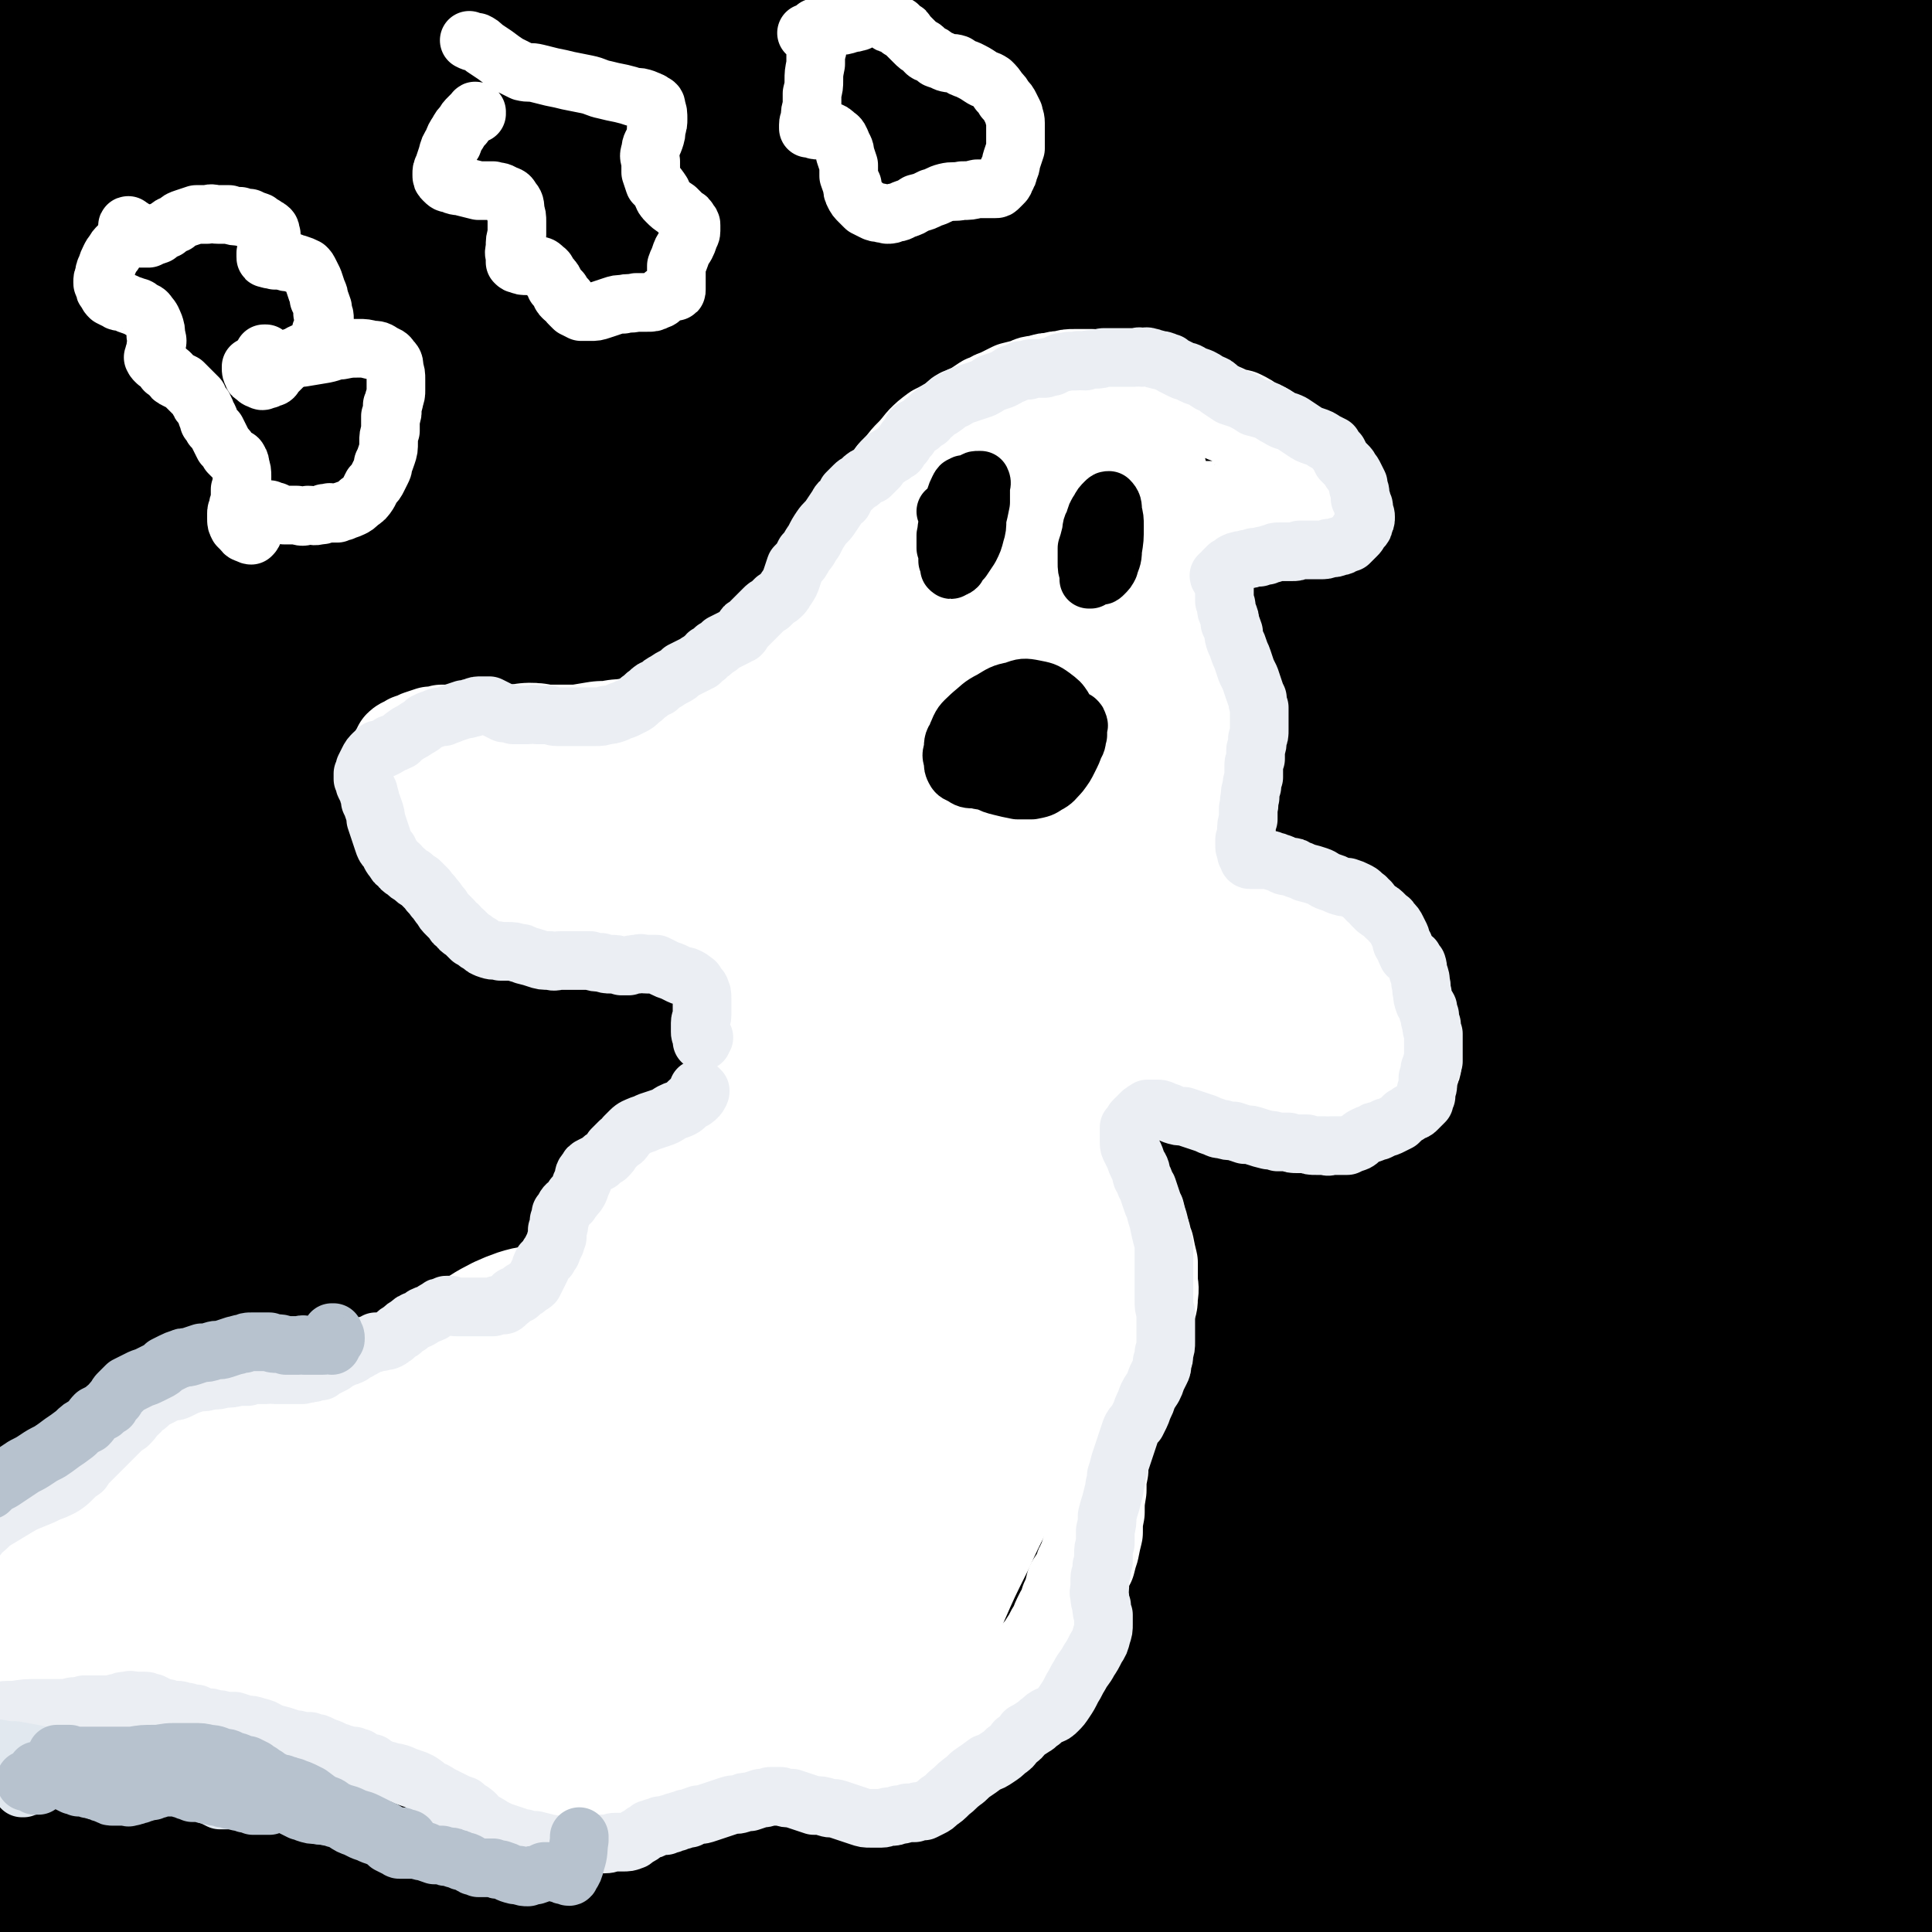 <svg viewBox='0 0 1054 1054' version='1.1' xmlns='http://www.w3.org/2000/svg' xmlns:xlink='http://www.w3.org/1999/xlink'><rect x="0" y="0" width="1054" height="1054" fill="#808080" stroke="none"/><g fill='none' stroke='rgb(0,0,0)' stroke-width='105' stroke-linecap='round' stroke-linejoin='round'><path d='M688,213c0,0 0,0 -1,-1 -2,-1 -2,-3 -4,-3 -1,1 0,3 -1,5 -2,6 -2,6 -5,12 -4,9 -3,10 -8,19 -8,16 -8,16 -18,32 -16,27 -15,27 -32,54 -24,38 -24,37 -48,75 -32,49 -33,48 -64,97 -36,58 -37,57 -71,117 -36,64 -35,64 -70,130 -29,55 -29,56 -58,112 -19,38 -18,38 -36,77 -18,39 -18,39 -36,78 -10,22 -10,22 -21,45 -2,6 -5,13 -5,12 -1,0 1,-7 4,-13 7,-22 7,-22 15,-43 13,-36 13,-36 27,-72 27,-70 26,-70 55,-140 29,-67 30,-66 60,-133 34,-75 35,-75 70,-150 35,-75 35,-75 71,-150 30,-61 30,-61 61,-121 22,-42 22,-42 44,-83 10,-18 10,-18 21,-35 6,-10 11,-18 13,-20 2,-1 -2,8 -6,15 -23,40 -24,40 -48,79 -31,51 -32,50 -63,101 -41,69 -43,68 -81,139 -45,85 -45,85 -84,174 -36,80 -35,81 -64,164 -27,75 -25,76 -49,151 -24,74 -24,75 -48,149 -11,33 -10,33 -23,66 -6,15 -5,17 -13,30 -3,4 -8,8 -10,5 -4,-11 -3,-17 -1,-33 4,-60 5,-60 13,-120 12,-77 13,-77 27,-153 16,-83 17,-83 34,-166 18,-89 18,-89 35,-179 20,-103 21,-103 40,-207 10,-54 11,-54 19,-109 5,-31 5,-31 6,-62 1,-11 2,-20 -3,-21 -5,0 -10,8 -16,18 -13,21 -13,21 -23,44 -21,46 -22,46 -39,94 -27,75 -27,75 -50,151 -15,54 -14,54 -26,109 -15,74 -15,74 -26,148 -16,100 -16,101 -28,201 -9,73 -8,73 -15,146 -5,48 -4,48 -8,95 -1,21 -1,28 -3,42 0,3 -2,-3 -2,-7 -1,-26 0,-26 0,-52 -1,-47 -1,-47 0,-94 2,-65 2,-65 5,-130 4,-77 4,-77 9,-154 6,-83 6,-83 12,-166 6,-78 7,-78 13,-156 4,-64 5,-64 8,-127 3,-45 3,-45 3,-89 0,-25 1,-26 -3,-50 -1,-9 -3,-16 -8,-16 -6,1 -8,9 -13,19 -11,27 -11,28 -19,56 -14,48 -15,48 -25,97 -13,64 -13,64 -21,130 -10,75 -10,76 -14,152 -4,78 -2,78 -3,157 0,71 -1,71 2,143 1,57 2,57 7,115 3,40 4,40 8,81 3,22 3,22 7,45 1,5 3,12 3,10 1,-2 1,-9 0,-17 0,-16 0,-16 -2,-33 -2,-35 -3,-35 -6,-71 -3,-43 -3,-43 -5,-85 -4,-54 -3,-54 -6,-107 -3,-60 -3,-60 -6,-121 -3,-62 -3,-62 -5,-124 -2,-57 -2,-57 -2,-113 1,-48 1,-48 5,-95 3,-35 4,-35 8,-70 2,-21 2,-21 5,-41 1,-5 2,-12 3,-10 1,4 1,11 0,22 -2,28 -3,27 -6,55 -5,42 -6,42 -10,84 -5,54 -6,54 -9,108 -3,61 -3,61 -4,122 -1,52 -1,52 -1,104 0,11 -1,11 0,21 4,105 4,105 9,211 2,31 3,31 5,63 1,14 1,20 2,28 0,2 -1,-4 -1,-8 -1,-19 -1,-19 -2,-37 -1,-32 -1,-32 -3,-65 -2,-44 -2,-44 -5,-88 -3,-56 -3,-56 -7,-112 -3,-65 -3,-65 -6,-131 -3,-69 -3,-69 -4,-139 0,-68 0,-68 2,-135 2,-61 3,-61 6,-121 2,-50 3,-50 5,-101 2,-38 2,-38 3,-76 1,-27 1,-27 1,-54 0,-14 1,-14 -1,-29 -1,-3 -2,-7 -4,-5 -2,2 -3,6 -4,12 -4,13 -4,13 -6,26 -4,19 -4,19 -6,38 -2,26 -2,26 -2,52 -1,34 -1,34 0,69 2,43 3,43 5,86 2,46 2,46 4,93 1,38 1,38 2,76 0,24 0,24 1,47 1,11 0,12 2,22 1,2 3,4 3,2 3,-6 2,-8 3,-17 2,-20 1,-20 3,-40 2,-33 2,-33 3,-65 2,-43 2,-43 3,-87 1,-47 1,-47 1,-95 1,-43 0,-43 1,-87 1,-35 1,-35 4,-70 3,-26 2,-27 8,-52 3,-16 3,-17 9,-32 3,-6 6,-12 9,-10 4,2 4,8 5,17 2,23 1,23 2,46 0,38 0,38 -1,75 0,47 0,47 0,94 0,49 -1,49 1,98 1,42 2,42 5,84 2,28 2,28 6,56 2,13 1,15 6,25 2,3 6,4 7,1 7,-12 6,-14 10,-30 8,-27 8,-27 13,-56 8,-41 8,-41 13,-82 6,-48 5,-48 9,-96 4,-47 2,-47 6,-94 3,-38 3,-38 8,-75 3,-24 3,-24 8,-47 1,-8 3,-16 4,-17 2,-1 2,7 1,14 -2,19 -3,19 -6,39 -3,31 -4,31 -6,62 -3,38 -3,38 -4,75 -2,45 -1,45 -1,90 0,50 1,50 0,100 0,46 0,46 -1,92 -1,32 -1,32 -3,64 0,14 -1,19 -1,28 0,2 1,-3 2,-6 3,-18 3,-18 5,-37 4,-33 4,-33 8,-65 8,-73 7,-73 15,-146 8,-64 6,-64 16,-128 7,-46 7,-47 19,-92 8,-32 9,-32 22,-63 6,-16 6,-20 15,-31 2,-2 6,0 6,3 0,20 -1,22 -5,43 -8,40 -10,39 -19,78 -12,55 -13,54 -24,109 -11,53 -11,53 -20,106 -8,52 -9,52 -14,104 -8,64 -8,64 -12,128 -4,61 -4,61 -5,122 -1,40 -2,41 1,81 2,21 -1,28 9,42 3,6 12,3 17,-3 12,-19 9,-24 16,-48 12,-43 12,-43 22,-87 15,-60 15,-60 28,-121 19,-89 20,-89 37,-179 14,-77 10,-77 24,-154 17,-92 16,-92 37,-183 7,-29 8,-29 18,-58 3,-9 6,-17 8,-17 2,-1 2,8 0,15 -6,30 -7,30 -17,59 -16,48 -18,47 -35,95 -21,61 -24,60 -41,123 -21,77 -21,77 -34,156 -15,88 -14,89 -22,178 -8,82 -6,82 -10,164 -2,54 -2,54 -4,108 0,23 -2,25 0,47 1,3 5,4 6,2 7,-15 7,-18 12,-36 10,-40 9,-40 18,-80 18,-80 17,-80 35,-159 20,-89 21,-88 43,-176 21,-86 21,-86 43,-171 15,-57 14,-57 31,-113 17,-56 16,-57 36,-112 14,-40 13,-41 33,-79 10,-18 12,-22 27,-33 4,-3 11,0 11,5 2,19 -1,22 -6,44 -11,44 -13,43 -27,86 -30,88 -34,87 -62,175 -29,90 -30,90 -52,182 -22,95 -21,96 -37,193 -13,78 -12,78 -21,157 -5,47 -5,47 -8,95 -1,20 -4,24 -1,40 1,3 6,1 8,-2 11,-18 10,-20 17,-40 16,-44 15,-44 30,-88 22,-65 22,-65 45,-130 28,-80 28,-79 58,-159 30,-82 31,-81 61,-163 22,-62 20,-62 41,-124 18,-49 17,-49 36,-98 17,-45 16,-45 36,-88 10,-24 10,-25 24,-47 4,-5 11,-11 12,-7 1,6 -3,13 -8,26 -17,38 -18,37 -36,74 -39,81 -43,79 -78,161 -37,85 -36,85 -66,173 -31,93 -29,94 -55,189 -20,74 -20,74 -37,150 -13,54 -12,54 -22,108 -5,32 -5,32 -9,64 -1,9 -3,16 -1,18 2,1 7,-5 11,-12 11,-23 10,-24 18,-49 15,-45 14,-45 28,-91 25,-80 25,-80 51,-160 27,-85 28,-84 55,-169 26,-84 25,-84 50,-168 16,-53 14,-53 30,-106 16,-50 17,-49 35,-98 13,-34 13,-34 28,-68 6,-14 10,-21 15,-27 2,-2 0,5 -2,10 -12,28 -11,28 -26,55 -33,60 -36,59 -70,119 -31,57 -30,58 -60,116 -6,11 -7,11 -12,23 -33,72 -34,72 -66,145 -22,52 -22,52 -41,105 -17,46 -16,46 -33,92 -4,13 -7,21 -9,25 -1,2 1,-7 2,-14 6,-28 5,-28 12,-57 12,-48 13,-48 27,-96 17,-63 18,-63 36,-125 19,-67 19,-67 37,-135 11,-40 9,-41 21,-81 13,-45 13,-45 28,-89 10,-28 12,-27 23,-55 3,-9 7,-18 5,-18 -2,1 -6,10 -12,21 -17,27 -19,26 -34,54 -29,54 -30,54 -54,110 -23,52 -23,53 -41,107 -17,54 -15,55 -29,109 -10,37 -9,38 -18,75 -3,12 -5,20 -6,25 0,2 3,-6 5,-12 9,-23 8,-23 17,-47 14,-35 14,-35 29,-70 19,-43 19,-43 39,-85 20,-43 20,-44 41,-86 14,-28 14,-28 31,-53 21,-33 20,-34 45,-64 17,-21 17,-23 38,-39 10,-7 17,-12 24,-8 8,4 8,12 6,23 -3,31 -7,31 -15,62 -22,74 -23,74 -44,148 -23,76 -24,76 -45,153 -22,79 -21,79 -41,159 -13,54 -12,54 -24,108 -5,20 -6,22 -10,41 0,1 0,0 1,-1 5,-20 5,-20 10,-40 12,-41 11,-41 24,-82 20,-64 20,-64 41,-127 27,-79 27,-79 55,-157 23,-64 21,-65 47,-127 25,-61 24,-61 54,-119 26,-51 25,-52 57,-99 17,-26 18,-29 40,-48 7,-6 17,-8 19,-2 4,13 0,21 -7,40 -18,49 -21,48 -44,95 -46,98 -52,96 -95,195 -40,93 -41,94 -72,190 -32,96 -31,97 -53,195 -17,73 -13,74 -25,147 -6,35 -5,36 -10,71 -1,5 -2,12 -1,9 4,-6 6,-13 11,-27 11,-36 10,-36 22,-72 19,-59 19,-59 39,-117 28,-79 27,-79 57,-157 34,-86 34,-86 71,-171 28,-63 29,-63 59,-126 28,-59 28,-59 58,-118 26,-51 26,-51 53,-102 10,-19 10,-19 22,-38 5,-8 10,-18 11,-16 0,3 -5,13 -11,26 -24,48 -27,46 -50,94 -49,103 -51,102 -92,207 -39,97 -42,96 -69,197 -44,161 -39,163 -72,326 -7,34 -6,34 -8,69 -1,5 -1,13 1,11 7,-7 10,-14 16,-29 16,-39 15,-40 29,-80 24,-66 22,-66 47,-132 31,-85 33,-85 65,-170 24,-63 24,-63 48,-127 31,-79 30,-79 62,-158 15,-37 15,-37 32,-74 16,-34 16,-34 34,-66 11,-23 11,-25 25,-44 2,-2 7,0 6,2 -11,37 -14,39 -29,76 -35,87 -39,85 -72,173 -46,127 -44,128 -86,256 -7,20 -7,20 -12,41 -23,101 -25,101 -45,203 -16,75 -15,75 -27,151 -7,46 -7,46 -12,92 -2,19 -4,24 -1,39 1,4 7,2 9,-1 12,-19 12,-21 19,-43 17,-49 15,-50 30,-100 21,-69 21,-70 43,-139 21,-69 21,-69 44,-137 26,-80 26,-80 52,-160 19,-58 20,-57 39,-115 20,-63 20,-63 41,-126 18,-57 18,-57 38,-114 12,-33 13,-33 27,-65 4,-10 10,-21 10,-18 1,4 -4,16 -9,31 -14,41 -16,41 -28,82 -20,66 -22,65 -36,132 -28,129 -30,129 -49,259 -16,102 -16,102 -20,205 -5,112 1,112 2,225 0,17 0,22 0,33 0,2 0,-3 0,-6 0,-21 -1,-21 0,-43 1,-40 1,-40 4,-81 3,-37 3,-37 7,-75 5,-56 4,-56 11,-111 8,-79 9,-79 18,-158 11,-88 10,-88 22,-176 10,-78 9,-78 22,-157 9,-58 9,-58 22,-116 8,-34 8,-34 21,-67 4,-11 9,-21 14,-20 4,0 4,11 3,23 -3,33 -5,33 -11,66 -9,54 -11,53 -20,107 -12,69 -12,69 -21,139 -9,77 -9,77 -14,153 -6,74 -5,74 -7,148 -4,105 -2,105 -5,211 0,25 0,25 -1,49 0,9 -1,17 0,17 0,0 0,-8 1,-15 3,-24 3,-24 5,-49 3,-43 3,-43 6,-85 4,-61 4,-61 8,-121 5,-73 4,-73 11,-146 6,-73 4,-73 14,-145 13,-98 14,-98 31,-195 4,-20 5,-20 11,-40 2,-6 3,-11 5,-13 1,-1 1,4 1,9 -1,14 -1,14 -3,29 -3,27 -3,27 -7,54 -6,40 -7,40 -13,79 -7,49 -8,49 -12,98 -6,52 -5,52 -7,104 -2,50 -2,50 -1,99 2,47 3,46 6,93 2,43 3,43 5,86 3,38 3,38 4,77 2,30 1,30 2,61 1,17 0,17 1,34 0,3 0,7 0,5 1,-9 0,-13 0,-26 0,-26 1,-26 0,-52 0,-39 -1,-39 -2,-77 -1,-49 -1,-49 -3,-97 -2,-56 -2,-56 -4,-112 -1,-29 -1,-29 -2,-57 '/><path d='M1000,212c0,0 -1,0 -1,-1 0,-2 0,-2 0,-4 3,-15 3,-15 5,-30 5,-24 5,-24 10,-47 4,-22 4,-22 10,-43 3,-12 3,-13 7,-23 0,-1 1,0 1,1 0,13 -1,13 -3,26 -4,22 -5,22 -9,44 -5,29 -6,29 -8,57 -4,32 -4,33 -4,65 -1,34 -1,34 0,69 1,37 2,37 4,75 2,40 2,40 3,80 2,44 2,44 3,87 1,44 2,44 2,88 1,41 0,41 0,81 0,34 0,34 0,68 -1,28 -1,28 -3,55 -1,24 -1,24 -4,47 -2,21 -2,21 -7,42 -3,19 -4,19 -9,37 -4,17 -5,17 -9,34 -3,14 -3,14 -6,28 -2,10 -2,10 -2,20 0,6 -1,7 1,12 2,2 4,2 7,3 4,1 5,1 9,-1 3,-1 5,-2 6,-5 3,-7 2,-8 2,-15 -2,-14 -3,-14 -6,-29 -4,-23 -5,-23 -9,-46 -5,-31 -6,-31 -8,-63 -4,-38 -4,-38 -4,-75 0,-35 -1,-35 3,-70 2,-23 2,-23 8,-45 2,-7 5,-14 7,-13 2,3 1,10 1,20 1,24 1,24 1,48 0,36 -1,36 -1,72 0,46 0,46 0,93 0,49 1,49 -1,98 -1,39 0,39 -5,78 -3,21 -3,32 -11,41 -3,3 -8,-7 -11,-16 -8,-25 -7,-26 -11,-52 -6,-37 -5,-37 -10,-74 -5,-44 -5,-44 -9,-88 -3,-44 -4,-44 -5,-89 0,-34 -1,-35 2,-69 2,-17 2,-23 8,-33 3,-4 8,1 11,6 7,20 5,22 10,43 8,36 7,36 15,72 9,42 10,42 19,84 8,35 9,34 16,70 3,19 4,20 4,39 0,5 -1,11 -3,10 -5,-2 -7,-7 -11,-16 -8,-18 -8,-18 -14,-37 -9,-28 -9,-28 -16,-57 -10,-39 -9,-39 -17,-78 -9,-45 -9,-45 -16,-90 -7,-39 -6,-40 -12,-80 -4,-24 -3,-24 -7,-49 -1,-7 -3,-14 -5,-13 -3,3 -4,10 -5,21 -4,25 -4,25 -6,50 -6,56 -4,56 -11,111 -7,58 -6,58 -17,115 -7,36 -7,37 -19,71 -6,18 -5,24 -17,35 -5,4 -12,2 -16,-5 -11,-16 -10,-20 -13,-41 -6,-36 -5,-37 -6,-74 -2,-46 -2,-46 -1,-93 1,-47 0,-47 4,-93 3,-33 5,-33 11,-65 4,-15 4,-19 9,-29 1,-2 3,3 3,6 1,20 0,20 -1,41 -1,36 -1,36 -4,73 -5,46 -3,46 -11,92 -6,40 -6,41 -18,79 -10,30 -9,35 -25,58 -4,6 -12,5 -16,0 -9,-12 -7,-17 -9,-35 -2,-33 -2,-34 0,-67 3,-43 4,-43 9,-86 5,-46 5,-46 12,-91 4,-30 4,-30 10,-59 4,-18 5,-18 11,-35 1,-3 4,-8 4,-5 1,10 0,15 -2,31 -6,43 -6,43 -15,86 -10,48 -10,48 -24,94 -13,45 -13,45 -30,89 -12,31 -12,32 -28,61 -7,13 -10,19 -19,22 -5,2 -8,-4 -9,-11 -4,-20 -3,-21 -2,-41 1,-31 3,-31 6,-61 3,-36 4,-35 7,-71 3,-33 3,-33 4,-67 1,-19 3,-21 0,-39 -1,-4 -5,-6 -8,-4 -8,8 -9,12 -15,26 -13,27 -12,28 -23,56 -16,38 -16,37 -31,75 -17,41 -15,42 -32,83 -13,30 -13,30 -29,58 -8,13 -9,17 -20,22 -4,3 -8,0 -10,-5 -4,-15 -3,-17 -2,-34 2,-27 3,-27 8,-53 6,-31 7,-31 13,-62 7,-29 7,-29 13,-58 4,-20 5,-20 9,-40 1,-8 2,-14 1,-15 -1,-1 -3,5 -5,11 -8,19 -7,19 -14,39 -12,30 -13,29 -24,59 -13,35 -12,36 -25,71 -12,28 -11,29 -25,56 -7,14 -7,15 -17,26 -3,3 -8,5 -10,2 -5,-8 -4,-12 -4,-24 -1,-23 -1,-24 2,-47 4,-29 5,-29 11,-58 5,-28 6,-28 11,-56 5,-22 5,-22 9,-44 3,-12 3,-15 3,-24 0,-1 -2,0 -3,2 -8,18 -8,18 -15,37 -11,29 -10,29 -22,58 -14,36 -14,36 -29,72 -13,30 -12,31 -27,61 -9,16 -8,18 -20,32 -4,4 -9,7 -11,4 -5,-4 -4,-8 -4,-17 1,-20 1,-20 6,-39 5,-26 6,-26 14,-51 8,-26 8,-26 18,-51 8,-21 8,-20 17,-40 5,-12 5,-12 10,-24 1,-2 3,-5 2,-4 -3,3 -5,7 -10,14 -10,17 -10,17 -20,35 -14,25 -14,25 -28,50 -17,30 -17,30 -33,60 -11,20 -10,21 -23,40 -8,13 -8,15 -19,25 -5,5 -10,8 -13,5 -6,-5 -5,-10 -5,-20 -1,-17 -1,-18 2,-35 3,-21 4,-21 10,-40 7,-19 6,-20 16,-37 6,-10 7,-12 16,-18 3,-2 6,-1 8,2 5,7 5,9 6,18 3,17 2,17 2,33 0,21 0,21 -2,42 -1,20 -1,20 -3,40 -1,11 -2,12 -2,23 0,2 0,4 2,4 4,1 5,0 10,-2 9,-4 8,-5 17,-10 10,-5 10,-6 21,-11 12,-6 12,-7 26,-11 15,-5 15,-5 30,-7 18,-3 18,-3 36,-3 21,-1 21,-1 42,0 22,1 22,2 45,3 23,0 24,1 47,-1 24,-3 24,-4 49,-8 24,-4 24,-5 49,-9 25,-3 25,-3 50,-5 20,-2 20,-2 41,-4 17,-2 17,-1 33,-4 18,-2 18,-2 35,-6 14,-2 14,-3 28,-7 8,-2 8,-1 16,-3 7,-1 7,-2 15,-3 8,0 9,-1 16,0 6,1 7,0 11,4 3,1 3,3 3,6 -2,4 -3,5 -8,8 -14,7 -15,6 -30,10 -23,6 -23,6 -47,10 -28,5 -28,6 -57,9 -32,3 -32,3 -64,2 -27,-1 -27,-2 -54,-7 -24,-3 -24,-4 -47,-9 -20,-4 -20,-4 -40,-8 -15,-2 -15,-3 -30,-4 -9,-1 -10,-1 -19,1 -5,1 -5,1 -10,4 -1,1 -3,3 -2,3 3,3 5,2 9,3 9,2 9,2 17,3 14,1 14,1 28,2 19,1 19,1 37,1 23,0 23,1 45,0 26,-1 26,-2 52,-4 27,-2 27,-3 54,-5 18,-1 18,-1 36,-1 25,-1 25,-1 50,-1 15,-1 15,-1 30,0 17,0 17,1 34,1 19,1 19,1 38,3 19,1 19,1 37,1 16,1 16,1 33,1 13,-1 13,-1 26,-2 '/><path d='M1009,983c0,0 0,0 -1,-1 0,0 1,0 1,0 -1,-6 -2,-6 -2,-12 -1,-15 -1,-15 -1,-29 1,-24 1,-24 3,-48 2,-31 3,-31 4,-62 2,-29 1,-29 2,-58 '/></g>
<g fill='none' stroke='rgb(255,255,255)' stroke-width='53' stroke-linecap='round' stroke-linejoin='round'><path d='M83,798c0,0 0,0 -1,-1 0,0 1,1 1,1 0,0 0,0 0,0 0,1 0,1 0,1 0,1 -1,2 0,2 0,1 1,1 2,1 2,1 2,1 5,1 3,1 3,1 6,1 4,0 4,0 8,0 4,0 4,0 8,0 5,0 5,0 10,-1 4,-1 4,-1 9,-2 4,-2 4,-2 8,-4 4,-3 4,-3 8,-5 4,-3 4,-3 8,-6 5,-3 5,-4 11,-7 7,-5 7,-6 15,-10 5,-4 5,-4 11,-7 5,-2 5,-3 10,-5 5,-2 5,-2 11,-3 5,-2 5,-2 10,-4 6,-2 6,-2 11,-4 5,-3 5,-3 10,-5 4,-3 4,-3 9,-5 5,-2 5,-1 10,-3 4,-2 4,-2 9,-4 4,-2 5,-1 9,-4 5,-3 5,-4 10,-8 4,-3 4,-3 7,-7 4,-3 4,-3 7,-7 3,-4 3,-4 5,-8 3,-4 3,-4 5,-7 3,-4 3,-4 5,-8 2,-4 1,-4 3,-8 2,-3 2,-3 4,-7 1,-2 1,-3 2,-5 1,-2 1,-2 2,-4 1,-1 1,-1 2,-3 2,-1 2,-1 4,-3 3,-2 3,-2 5,-4 2,-2 2,-2 4,-3 4,-3 4,-3 8,-5 3,-2 3,-2 7,-4 3,-2 3,-1 6,-3 3,-1 3,-1 6,-2 3,-2 3,-2 5,-3 3,-2 3,-2 5,-3 3,-3 3,-3 5,-6 3,-2 3,-2 5,-4 3,-3 3,-3 5,-6 3,-3 3,-3 5,-7 3,-3 3,-3 5,-7 2,-3 2,-3 3,-6 2,-3 2,-3 3,-6 0,-2 0,-2 1,-4 0,-3 0,-3 0,-5 0,-2 0,-2 -1,-4 0,-3 0,-3 0,-6 -1,-3 -1,-3 -1,-6 -1,-2 -1,-2 -2,-5 -1,-3 -1,-3 -2,-5 -1,-3 -1,-3 -3,-6 -1,-2 -1,-1 -2,-3 -2,-3 -2,-3 -4,-5 -2,-3 -2,-3 -4,-6 -2,-3 -1,-3 -3,-6 -2,-2 -2,-2 -4,-4 -1,-2 -1,-2 -3,-4 -1,-2 -1,-2 -3,-3 -2,-2 -1,-2 -3,-4 -2,-2 -3,-1 -5,-3 -2,-2 -1,-2 -3,-3 -2,-2 -2,-2 -5,-4 -2,-1 -2,-2 -4,-3 -3,-1 -3,-1 -5,-2 -3,-1 -3,-1 -5,-2 -4,0 -4,0 -7,0 -4,-1 -4,-1 -8,-2 -5,0 -5,0 -9,0 -5,-1 -5,0 -10,-1 -5,0 -5,-1 -10,-1 -4,-1 -4,-1 -9,-2 -5,-1 -5,0 -9,-1 -3,-1 -3,-1 -6,-1 -5,-1 -5,-1 -10,-2 -4,-2 -4,-2 -8,-3 -4,-2 -4,-2 -8,-3 -3,-2 -3,-2 -6,-4 -4,-1 -4,-1 -8,-3 -3,-2 -3,-3 -6,-5 -3,-3 -3,-3 -5,-5 -2,-3 -2,-3 -4,-6 -2,-3 -3,-2 -5,-5 -2,-4 -2,-4 -3,-7 -2,-4 -3,-4 -4,-8 -1,-3 -1,-3 -1,-6 -1,-3 -1,-3 0,-5 0,-3 -1,-3 0,-6 1,-2 1,-2 2,-4 2,-2 3,-1 5,-3 3,-1 3,-1 5,-2 3,-1 3,-1 6,-2 3,0 3,0 6,-1 3,0 3,0 6,0 4,1 4,0 7,1 4,1 4,1 7,2 3,1 3,1 6,2 3,1 3,1 6,2 3,1 3,1 6,2 5,2 5,2 9,4 3,1 3,1 7,2 3,0 3,0 6,1 3,1 3,1 6,2 3,1 3,1 5,2 3,1 3,1 6,2 3,1 3,1 6,2 3,0 3,0 5,0 2,1 2,1 4,0 3,0 3,0 5,0 2,0 2,0 4,-1 2,-1 2,-1 4,-2 2,0 2,0 4,-1 3,-1 3,-1 5,-2 3,-1 3,-1 5,-3 3,-1 3,-1 6,-2 2,-2 2,-2 5,-3 2,-1 2,-1 5,-3 3,-1 3,-1 5,-3 2,-1 2,-1 4,-2 2,-2 2,-2 3,-3 2,-2 2,-2 3,-4 2,-2 2,-2 4,-4 2,-3 2,-3 4,-6 2,-2 2,-2 3,-4 2,-3 2,-3 4,-6 3,-3 3,-2 5,-5 3,-4 3,-4 5,-7 3,-4 3,-4 6,-8 4,-3 4,-3 7,-7 3,-4 3,-4 5,-8 2,-3 2,-3 4,-7 2,-4 2,-4 4,-7 2,-4 3,-4 5,-7 1,-3 1,-3 3,-6 1,-2 1,-2 3,-4 1,-2 1,-2 2,-4 1,-2 1,-2 2,-3 2,-3 2,-3 4,-6 2,-3 2,-3 4,-6 2,-3 2,-3 3,-6 3,-4 3,-4 6,-8 3,-4 3,-4 7,-7 4,-4 4,-5 7,-9 4,-4 4,-4 8,-9 4,-4 4,-4 8,-9 3,-3 3,-3 7,-6 4,-2 4,-2 8,-4 3,-2 3,-3 6,-5 3,-1 3,-1 7,-3 3,-2 3,-2 6,-4 4,-1 3,-2 7,-3 4,-2 4,-2 8,-4 4,-1 4,-1 8,-2 3,-2 3,-1 7,-2 3,-1 3,-1 6,-1 3,-1 3,-1 6,-1 3,-1 3,-1 6,-1 2,0 2,0 3,0 2,0 2,0 3,0 1,0 1,0 2,0 1,0 1,0 2,0 1,1 1,0 3,0 1,0 1,0 3,0 1,0 1,0 3,0 2,0 2,0 4,0 2,0 2,0 5,0 3,0 3,0 6,0 3,1 3,1 5,1 3,1 3,1 6,3 2,1 2,1 4,3 1,1 1,1 3,2 2,1 2,1 3,2 3,1 3,1 5,2 3,1 3,1 5,2 4,1 4,1 8,2 4,1 4,1 8,2 4,2 4,2 9,3 4,2 4,2 8,5 4,2 5,1 8,4 3,2 3,2 6,5 2,2 1,2 3,5 2,2 2,2 3,5 1,2 1,2 2,5 1,2 1,2 2,4 0,2 1,2 1,4 1,2 1,2 2,3 1,2 1,2 2,4 0,1 0,1 1,2 0,1 0,1 0,3 0,0 0,0 0,1 0,1 0,1 0,1 -1,1 -1,1 -1,2 0,0 0,0 0,0 -1,1 -1,1 -1,2 -1,0 -1,0 -1,1 -1,0 -1,0 -2,0 -1,0 -1,0 -2,0 -1,0 -1,0 -2,0 -1,0 -1,0 -3,0 -1,-1 -1,-1 -3,-1 -2,0 -2,0 -3,0 -3,0 -3,0 -5,0 -2,0 -2,-1 -4,-1 -2,0 -2,0 -4,-1 -2,0 -2,0 -4,-1 -2,0 -2,-1 -4,-1 -1,0 -1,0 -3,0 -1,-1 -1,0 -3,0 -1,0 -1,0 -3,0 -1,-1 -1,-1 -2,-1 -1,0 -1,0 -2,0 -1,0 -1,0 -2,0 -1,0 -1,0 -2,0 -2,1 -2,1 -3,2 -1,0 -1,0 -2,1 -2,1 -2,1 -3,2 0,1 0,1 -1,2 -1,1 -1,1 -1,2 -1,1 -1,1 -1,2 -1,1 -1,1 -2,2 -1,2 -1,2 -2,4 -1,2 -1,2 -2,4 0,2 -1,2 -1,3 -1,2 -1,2 -1,4 -1,2 -1,2 -1,4 0,1 0,1 0,3 0,2 0,2 0,4 0,2 0,2 0,4 0,3 1,3 1,5 0,3 0,3 1,6 0,3 0,3 1,6 1,3 1,3 3,6 1,2 1,2 3,5 1,3 1,3 3,6 2,3 2,3 4,6 2,3 2,3 4,7 2,5 2,5 4,10 2,4 1,4 3,9 1,3 1,3 2,7 1,3 1,3 1,6 1,3 1,3 2,7 0,3 0,3 1,6 0,4 0,4 0,8 0,4 0,4 0,8 -1,5 -1,4 -2,9 -1,3 -1,3 -2,7 -1,3 -1,2 -1,5 -1,3 -1,3 -1,6 0,3 0,3 0,5 0,2 -1,2 0,4 0,2 0,2 1,4 0,2 0,2 1,4 1,2 1,2 2,4 0,2 0,2 1,3 2,2 1,2 3,3 1,2 2,1 3,2 2,1 2,1 4,2 1,1 1,1 3,2 2,1 2,1 5,2 3,2 3,2 6,3 3,1 3,1 6,2 3,1 3,1 6,1 3,1 3,1 6,2 4,1 4,1 7,2 4,1 4,2 7,3 3,2 4,2 7,4 3,3 3,3 6,6 3,3 3,3 6,6 3,3 3,2 6,5 2,3 2,3 4,5 2,3 2,3 4,6 2,3 2,3 3,7 1,3 1,3 3,7 1,3 1,3 2,6 1,4 1,4 2,7 0,3 1,3 1,6 0,3 0,3 0,6 0,2 1,2 1,4 0,2 0,2 -1,3 0,1 0,1 -1,2 0,1 0,1 -1,2 -1,2 -1,2 -2,3 -2,2 -2,2 -4,3 -3,2 -2,2 -5,4 -2,1 -2,1 -4,3 -3,1 -3,1 -6,3 -3,1 -3,1 -6,2 -2,1 -3,1 -5,1 -3,1 -3,1 -6,1 -3,1 -3,1 -5,1 -3,0 -3,0 -5,0 -3,0 -3,1 -5,1 -3,0 -3,0 -6,-1 -3,-1 -3,-1 -6,-2 -4,-2 -3,-2 -7,-4 -4,-1 -4,-1 -7,-2 -4,-2 -4,-2 -8,-3 -4,-2 -4,-2 -9,-3 -4,-1 -4,-1 -7,-2 -4,-1 -4,-1 -7,-2 -5,-1 -5,-1 -9,-2 -4,-1 -4,-1 -7,-2 -3,-1 -3,-1 -6,-1 -3,-1 -3,-1 -5,-1 -2,-1 -2,-1 -4,-1 -2,0 -2,0 -4,0 -2,0 -2,0 -5,0 -2,0 -2,0 -4,0 -2,0 -2,0 -3,0 -2,0 -2,0 -4,0 -1,0 -1,0 -2,0 -1,0 -1,0 -1,0 0,0 0,0 -1,0 0,0 0,0 0,0 0,1 0,1 0,1 -1,0 -1,0 -1,1 -1,0 -1,0 -2,1 0,1 0,1 -1,1 -1,1 -1,1 -1,3 -1,1 -1,1 -1,2 -1,1 -1,1 -1,2 0,1 0,1 0,2 0,2 -1,2 0,4 0,1 0,1 1,3 1,2 1,2 1,5 1,2 1,2 2,5 1,3 1,3 2,6 1,3 1,3 2,7 1,4 1,4 2,8 1,4 1,4 3,7 1,4 1,4 3,8 1,4 2,4 4,7 2,4 2,4 4,8 1,4 1,4 2,8 2,4 1,4 3,9 1,5 1,5 2,9 0,5 0,5 0,9 0,4 1,4 0,9 0,4 0,4 -2,8 -1,4 -1,4 -3,8 -2,5 -3,5 -5,10 -3,5 -3,5 -6,10 -2,5 -2,5 -4,10 -2,5 -2,5 -3,11 -2,5 -1,5 -2,10 -1,5 -1,5 -1,9 0,5 0,5 -1,9 0,5 0,5 0,10 -1,5 -1,5 -1,11 -1,6 -1,6 -1,12 -1,5 -1,5 -1,11 -1,4 -1,4 -2,9 -1,3 -1,3 -2,7 -2,3 -2,3 -3,7 -2,3 -2,3 -4,6 -1,4 -1,5 -3,9 -1,4 -1,4 -3,7 -2,4 -2,4 -3,7 -2,3 -2,3 -4,7 -3,4 -2,4 -5,7 -2,3 -2,3 -5,6 -2,4 -2,4 -5,8 -2,4 -2,4 -5,7 -2,4 -2,3 -5,7 -2,2 -2,2 -4,5 -3,2 -3,2 -6,5 -2,2 -3,1 -5,3 -3,2 -3,2 -6,4 -2,2 -2,3 -5,5 -3,3 -3,3 -6,5 -2,2 -2,2 -4,4 -2,1 -1,2 -3,3 -2,1 -2,1 -3,2 -2,0 -2,0 -4,0 -3,0 -3,0 -5,0 -2,-1 -2,-1 -5,-1 -2,-1 -2,-1 -5,-1 -2,0 -2,0 -5,-1 -3,0 -3,0 -6,0 -3,-1 -3,-1 -6,-1 -4,0 -4,0 -8,0 -5,0 -5,0 -9,0 -4,-1 -4,-1 -9,-1 -4,0 -4,0 -8,0 -4,-1 -4,0 -8,0 -3,0 -3,0 -7,0 -4,-1 -4,-1 -7,-1 -3,0 -3,0 -7,-1 -2,0 -2,0 -5,0 -1,0 -1,0 -2,0 -3,0 -3,0 -7,0 -3,0 -3,0 -6,0 -3,0 -3,1 -6,2 -3,0 -3,0 -6,2 -3,1 -3,1 -6,3 -3,2 -3,2 -6,4 -2,2 -2,2 -5,3 -2,2 -2,3 -5,4 -2,2 -2,1 -5,2 -3,2 -2,2 -5,3 -4,1 -4,1 -8,1 -4,0 -4,0 -8,0 -5,0 -5,0 -9,1 -5,0 -5,0 -10,0 -4,0 -4,0 -9,0 -5,-1 -5,0 -10,-1 -3,0 -3,-1 -6,-2 -5,-2 -5,-2 -10,-4 -5,-3 -5,-3 -10,-6 -4,-2 -4,-2 -8,-5 -4,-1 -4,-1 -8,-3 -4,-2 -4,-2 -8,-4 -5,-1 -4,-2 -9,-4 -5,-2 -5,-2 -10,-4 -5,-3 -5,-3 -10,-5 -4,-3 -4,-3 -9,-5 -4,-2 -4,-2 -8,-4 -4,-1 -5,-1 -9,-2 -3,-1 -3,-1 -6,-2 -3,-1 -3,-1 -6,-2 -4,-1 -4,-1 -7,-3 -4,-2 -4,-2 -8,-4 -4,-2 -4,-2 -8,-3 -4,-2 -4,-2 -8,-3 -3,-1 -3,-1 -7,-2 -4,-1 -4,-1 -8,-2 -4,0 -4,0 -8,-1 -4,-1 -4,-1 -8,-2 -5,-1 -5,-1 -10,-3 -4,-1 -4,-1 -8,-3 -3,-2 -3,-2 -6,-3 -3,-2 -3,-2 -6,-3 -2,-1 -3,-1 -5,-1 -4,-1 -4,-1 -7,-2 -3,0 -3,0 -6,-1 -3,0 -3,0 -6,0 -2,0 -2,0 -4,0 -3,1 -3,2 -6,2 -4,2 -4,2 -9,3 -5,1 -5,1 -11,2 -6,0 -6,0 -13,0 -7,0 -7,0 -15,0 -5,0 -5,0 -9,0 '/><path d='M103,781c-1,0 -1,-1 -1,-1 -1,0 0,1 0,2 -1,1 -1,1 -2,3 -1,3 -1,3 -2,6 -2,2 -1,2 -3,5 -2,2 -2,2 -4,4 -2,3 -2,3 -4,5 -3,3 -3,3 -6,5 -4,3 -4,3 -8,5 -4,2 -4,2 -9,4 -4,1 -4,1 -9,2 -4,1 -4,0 -8,1 -5,1 -5,1 -9,2 -5,1 -5,0 -10,2 -6,2 -6,2 -11,4 -5,2 -5,2 -10,4 -4,2 -4,1 -9,3 -4,1 -4,1 -9,2 -1,0 -1,0 -2,1 '/><path d='M146,778c-1,-1 -1,-1 -1,-1 -1,0 0,0 0,0 1,1 1,1 1,2 1,1 1,2 1,3 1,1 1,1 1,2 0,2 0,2 0,3 0,1 0,1 -1,1 -1,1 -1,1 -2,2 -2,1 -2,1 -5,2 -3,1 -3,1 -7,2 -5,1 -5,1 -10,2 -7,1 -7,1 -14,2 -7,1 -7,1 -15,1 -7,1 -7,1 -14,1 -6,1 -6,1 -11,2 -5,2 -5,2 -10,4 -3,2 -3,3 -6,5 -3,2 -3,2 -7,3 -3,2 -3,2 -6,3 -3,1 -3,1 -6,1 -2,1 -3,1 -5,1 -1,1 -1,1 -2,1 -1,0 -1,0 -1,0 0,0 1,0 2,0 3,-1 3,-1 6,-3 5,-2 4,-2 9,-5 5,-4 5,-4 9,-8 6,-4 6,-5 12,-9 7,-5 6,-5 14,-9 7,-4 7,-4 15,-7 9,-3 9,-3 18,-5 8,-2 9,-1 17,-3 7,0 7,0 13,-1 5,-1 5,-1 10,-1 5,-1 5,-1 9,-2 7,0 7,-1 13,0 6,1 6,3 12,5 5,3 5,4 10,6 5,2 5,2 10,3 5,0 5,0 10,0 6,-1 6,-1 13,-2 4,-1 4,-1 8,-1 '/></g>
<g fill='none' stroke='rgb(255,255,255)' stroke-width='105' stroke-linecap='round' stroke-linejoin='round'><path d='M263,817c0,0 -1,-1 -1,-1 -1,0 0,1 -1,3 -2,5 -3,5 -5,10 -3,7 -3,7 -6,14 -2,7 -2,8 -5,14 -4,8 -3,9 -8,16 -6,7 -6,7 -13,13 -7,5 -7,6 -16,9 -7,3 -8,2 -15,3 -6,0 -6,0 -12,-2 -5,-2 -5,-3 -10,-6 -6,-4 -6,-4 -12,-10 -5,-4 -5,-5 -10,-10 -3,-4 -3,-4 -6,-9 -2,-3 -2,-3 -4,-6 -2,-3 -2,-3 -3,-7 -1,-3 -1,-3 -1,-6 0,-3 -1,-4 0,-7 2,-3 3,-3 6,-5 4,-3 4,-3 8,-4 8,-1 9,-2 16,-1 12,3 12,4 23,9 9,3 9,4 17,8 6,3 6,2 12,5 3,2 4,2 6,5 2,2 2,3 1,6 -2,6 -2,6 -6,10 -6,5 -6,5 -13,8 -8,3 -8,2 -17,3 -6,0 -6,0 -13,-1 -9,-1 -9,-1 -17,-3 -10,-3 -10,-3 -19,-6 -9,-3 -9,-4 -18,-8 -7,-3 -7,-3 -15,-7 -5,-3 -5,-3 -10,-7 -3,-2 -3,-2 -5,-5 -2,-2 -2,-2 -2,-4 0,-2 0,-2 1,-4 3,-2 4,-2 8,-3 6,-2 7,-2 14,-3 9,-2 9,-2 19,-3 17,-2 17,-1 34,-3 17,-3 17,-3 34,-6 14,-2 14,-3 28,-5 12,-1 12,-2 24,-1 12,0 12,0 23,4 7,3 8,4 13,10 4,4 3,5 4,10 1,4 1,4 -1,8 0,2 0,2 -2,3 -3,2 -3,3 -6,3 -4,0 -5,0 -9,-2 -5,-2 -5,-3 -10,-7 -5,-6 -6,-6 -10,-12 -4,-5 -4,-6 -6,-12 -3,-7 -3,-7 -3,-14 1,-11 1,-11 5,-21 4,-13 4,-14 12,-25 8,-11 8,-13 20,-19 11,-5 14,-5 26,-3 14,3 15,5 26,13 12,11 12,12 21,25 8,12 9,12 14,25 3,10 3,10 3,20 -1,9 -1,10 -5,18 -4,8 -5,9 -12,13 -7,4 -8,3 -16,5 -8,1 -9,1 -17,0 -7,-2 -8,-2 -13,-7 -7,-6 -7,-7 -10,-15 -4,-11 -5,-12 -5,-23 0,-14 0,-14 4,-27 4,-14 3,-16 11,-28 6,-9 7,-10 17,-14 8,-4 10,-5 19,-3 10,3 11,4 20,12 10,10 10,11 18,24 8,13 9,14 13,28 4,14 5,15 4,29 0,14 -1,15 -6,28 -4,13 -4,14 -12,24 -5,7 -6,7 -14,10 -7,3 -8,3 -14,1 -6,-1 -7,-2 -11,-7 -5,-7 -5,-8 -7,-16 -3,-10 -3,-11 -2,-22 0,-12 0,-13 4,-25 4,-12 4,-12 11,-22 6,-9 7,-10 15,-16 7,-5 8,-5 17,-6 8,0 9,0 17,4 8,4 9,5 14,12 6,8 6,8 8,18 2,11 2,12 1,23 -1,13 -1,14 -5,26 -4,12 -3,12 -10,22 -4,7 -5,8 -12,11 -6,3 -7,3 -14,2 -7,-1 -8,-1 -13,-6 -6,-5 -7,-6 -10,-14 -5,-11 -5,-11 -6,-23 -1,-12 -1,-13 2,-25 3,-13 3,-13 10,-25 5,-10 5,-11 14,-19 7,-6 8,-6 16,-8 9,-2 10,-2 18,0 8,2 9,3 15,9 5,6 5,7 7,14 2,8 2,8 2,16 -1,8 0,9 -3,16 -4,9 -4,9 -11,16 -6,7 -7,7 -14,13 -10,7 -10,7 -20,13 -11,6 -12,6 -23,12 -10,6 -10,7 -21,13 -10,5 -9,6 -19,11 -8,3 -8,4 -16,5 -6,1 -6,1 -12,0 -5,0 -5,0 -9,-2 -5,-3 -5,-3 -10,-6 -4,-3 -4,-3 -8,-6 -2,-2 -2,-2 -5,-5 -1,-1 -1,-1 -1,-2 -1,-1 -1,-1 -1,-1 2,-1 2,-1 4,-1 4,0 4,0 9,0 8,0 8,1 17,1 10,0 10,0 20,0 10,0 10,0 21,0 11,1 11,1 21,1 10,0 10,0 19,0 7,0 7,0 14,0 2,0 2,0 4,0 0,0 0,0 0,0 -4,0 -4,0 -8,0 -9,0 -9,0 -17,1 -12,0 -12,0 -24,0 -15,0 -15,0 -31,0 -12,-1 -12,-1 -24,-3 -15,-2 -15,-2 -30,-5 -16,-3 -16,-3 -32,-7 -14,-3 -14,-3 -29,-7 -8,-2 -8,-2 -16,-5 -10,-2 -10,-3 -20,-5 -11,-3 -11,-4 -23,-6 -11,-3 -11,-3 -23,-5 -10,-1 -10,-2 -21,-3 -8,-1 -8,-1 -16,-1 -6,-1 -6,-1 -12,-1 -5,0 -5,0 -10,1 -5,1 -5,1 -9,2 -4,1 -4,1 -9,2 -4,1 -4,0 -8,2 -4,1 -4,1 -8,3 -3,2 -3,2 -6,4 -2,2 -2,2 -5,3 -3,2 -3,2 -6,3 -2,0 -2,0 -5,0 -1,0 -1,0 -2,0 -1,0 0,0 0,-1 '/><path d='M67,837c0,0 -2,-1 -1,-1 5,-1 6,0 13,-1 15,-3 15,-3 29,-5 30,-5 30,-6 59,-9 23,-3 23,-3 46,-4 20,-1 20,-1 40,0 25,1 25,1 50,4 17,2 16,3 33,7 14,4 14,4 28,8 11,4 11,4 22,9 8,3 8,3 17,7 6,3 6,4 12,7 6,2 6,2 12,4 6,2 6,2 12,2 6,1 7,1 13,1 7,-1 8,-1 14,-4 8,-2 8,-2 14,-6 7,-5 7,-5 12,-12 6,-9 6,-10 9,-20 3,-12 2,-13 3,-26 2,-15 2,-15 2,-30 1,-17 1,-17 0,-35 -1,-18 -1,-18 -2,-36 -1,-16 -1,-16 -1,-31 0,-13 -1,-13 0,-25 0,-5 0,-5 1,-11 0,-1 0,-2 0,-2 0,2 0,3 -1,6 -3,11 -4,11 -8,22 -5,16 -4,17 -10,32 -8,18 -8,18 -17,34 -10,17 -10,17 -22,32 -9,12 -9,13 -20,22 -7,5 -8,6 -16,8 -5,1 -7,2 -10,-2 -4,-5 -4,-7 -5,-16 0,-13 0,-14 2,-27 4,-18 4,-18 11,-35 7,-19 8,-19 18,-37 9,-17 10,-17 21,-32 8,-13 8,-13 18,-24 6,-6 6,-6 12,-11 1,0 3,-1 3,0 -1,6 -1,8 -4,15 -6,14 -6,14 -13,28 -9,16 -9,16 -18,31 -8,12 -8,12 -17,23 -7,8 -7,8 -16,14 -6,4 -6,4 -13,6 -5,1 -6,2 -10,1 -3,-1 -4,-2 -5,-6 -3,-7 -3,-8 -2,-15 2,-11 3,-12 9,-22 6,-12 6,-13 15,-23 8,-11 8,-11 18,-20 8,-7 8,-7 17,-12 6,-4 7,-4 13,-5 5,-1 7,-2 11,0 5,3 6,5 8,12 3,11 2,11 3,23 1,15 1,15 1,30 -1,18 -2,18 -4,35 -2,16 -2,16 -4,33 -2,10 -2,10 -4,21 0,3 -1,4 -2,7 0,0 0,0 0,0 2,-6 2,-7 5,-13 5,-11 5,-11 12,-22 7,-12 7,-13 17,-24 8,-11 8,-12 19,-20 8,-5 9,-6 18,-7 5,-1 7,-2 10,2 4,5 4,7 4,14 2,12 2,13 1,25 -2,15 -2,15 -7,30 -5,18 -5,18 -12,36 -7,19 -8,18 -16,36 -8,16 -8,16 -15,32 -5,10 -5,10 -10,20 -3,5 -3,5 -7,11 -2,5 -2,5 -5,9 -2,3 -2,3 -4,5 -2,1 -3,2 -5,2 -2,0 -3,0 -5,-1 -2,-2 -2,-3 -3,-6 -1,-3 -1,-3 -1,-6 1,-5 2,-5 4,-9 4,-7 5,-7 9,-13 7,-9 6,-10 13,-19 8,-10 9,-9 16,-19 9,-11 9,-11 17,-23 8,-11 8,-11 15,-24 7,-13 7,-13 13,-27 7,-13 7,-12 12,-26 5,-13 5,-13 8,-26 3,-13 3,-13 5,-26 1,-15 1,-16 1,-31 -1,-18 -2,-18 -4,-37 -3,-20 -3,-20 -6,-40 -2,-17 -1,-17 -3,-35 0,-14 -1,-14 0,-28 0,-12 0,-12 2,-23 2,-11 3,-11 6,-21 2,-8 2,-8 5,-15 1,-2 3,-4 3,-3 -1,1 -2,4 -3,8 -4,14 -4,14 -9,29 -6,20 -4,20 -11,40 -8,22 -8,21 -18,43 -6,15 -6,15 -14,30 -5,9 -5,10 -11,18 -3,2 -4,4 -6,4 -3,0 -4,-2 -5,-5 -4,-11 -3,-11 -5,-23 -3,-18 -2,-18 -3,-36 -2,-23 -1,-23 -1,-46 -1,-26 -1,-26 0,-51 0,-21 0,-21 1,-43 1,-12 2,-12 4,-24 0,-2 1,-4 2,-5 0,0 0,3 0,5 -1,12 0,12 -1,23 -1,18 0,18 -2,36 -2,16 -1,17 -5,32 -3,10 -4,10 -9,18 -4,5 -4,5 -9,9 -5,3 -5,4 -11,4 -5,1 -6,1 -11,-2 -7,-3 -7,-4 -12,-9 -7,-6 -7,-7 -13,-14 -6,-9 -6,-9 -11,-19 -5,-9 -4,-9 -8,-19 -3,-6 -3,-6 -6,-12 -2,-4 -2,-5 -5,-8 -1,-2 -1,-2 -3,-3 -2,-1 -3,-1 -5,-1 -3,-1 -3,-1 -6,-2 -3,-2 -3,-2 -6,-4 -4,-1 -4,-1 -8,-3 -4,-1 -4,-1 -8,-2 -4,0 -4,0 -8,0 -5,0 -5,1 -10,1 -5,1 -5,1 -10,1 -6,1 -6,1 -12,2 -5,0 -5,0 -10,0 -4,0 -4,0 -8,0 -3,0 -3,0 -7,0 -1,0 -1,0 -3,-1 0,0 0,0 0,0 0,0 0,0 0,0 2,0 2,0 3,1 4,0 4,0 8,1 6,1 6,1 12,1 9,1 9,1 19,2 11,1 11,1 21,2 13,1 13,1 26,1 13,1 14,1 27,1 15,0 15,1 29,0 14,-1 14,-1 27,-5 12,-3 12,-3 24,-8 9,-5 10,-5 18,-11 8,-6 8,-6 14,-13 7,-7 8,-7 13,-16 5,-9 5,-9 9,-19 4,-11 4,-11 6,-22 2,-10 1,-11 2,-21 1,-10 1,-10 2,-20 0,-9 0,-9 1,-17 1,-8 2,-8 4,-15 2,-6 2,-6 5,-10 2,-3 3,-4 6,-6 3,-2 3,-2 6,-3 4,-1 4,-1 8,-2 5,0 5,-1 10,1 5,2 6,2 9,6 4,5 4,6 5,12 1,6 0,6 -1,12 -4,12 -5,12 -11,22 -6,12 -7,12 -15,22 -10,12 -10,12 -21,23 -10,11 -10,11 -22,20 -9,7 -10,7 -20,12 -7,3 -7,3 -15,3 -4,0 -6,0 -8,-3 -3,-4 -3,-6 -2,-12 1,-10 2,-10 6,-19 6,-12 6,-12 14,-23 9,-13 10,-12 20,-25 10,-12 10,-13 20,-25 9,-11 9,-11 18,-21 7,-7 7,-7 15,-13 4,-2 4,-3 8,-3 3,-1 4,0 6,2 3,3 3,3 5,7 3,6 3,7 5,13 2,7 2,7 2,14 0,8 0,9 -2,17 -2,9 -2,9 -7,19 -5,11 -5,11 -11,22 -7,11 -7,11 -15,21 -6,7 -6,7 -13,14 -4,3 -5,3 -9,6 -2,1 -3,1 -4,0 -2,-2 -2,-3 -2,-7 2,-8 2,-8 5,-16 4,-9 4,-9 10,-18 5,-8 6,-8 13,-16 4,-4 4,-5 10,-7 3,-2 4,-2 6,-1 4,2 4,4 5,8 1,10 1,10 1,21 0,13 0,13 -1,27 -1,16 -1,16 -2,32 -2,15 -2,15 -3,31 -1,14 -1,14 -1,28 0,9 0,9 0,19 1,6 1,6 1,12 0,1 0,1 0,2 0,1 1,0 1,0 0,-6 0,-6 -1,-12 0,-10 0,-10 -1,-20 0,-11 -1,-11 -1,-23 1,-11 1,-11 4,-22 3,-9 4,-9 8,-17 4,-7 4,-7 8,-13 3,-5 3,-5 7,-9 1,-2 2,-3 3,-2 1,2 1,3 2,6 0,11 0,11 0,22 0,14 0,14 -1,29 -1,15 -1,15 -3,30 -2,12 -2,12 -5,25 -2,8 -2,8 -4,17 -1,4 -1,4 -3,8 0,1 0,1 -1,2 0,0 0,0 0,0 1,-3 1,-3 2,-6 1,-4 1,-4 3,-8 2,-2 2,-2 4,-3 1,-1 2,-1 4,-1 3,0 3,0 6,1 3,2 3,3 7,5 3,3 3,3 7,6 4,3 4,4 8,7 5,3 5,3 10,6 4,3 4,3 9,6 5,3 5,3 10,6 4,2 4,2 9,5 3,2 4,2 7,4 3,2 3,2 6,4 2,2 2,2 5,4 1,2 1,2 3,4 1,1 1,1 2,3 0,1 0,1 0,2 0,1 1,1 0,2 0,0 0,0 -1,0 -1,0 -1,0 -3,0 -3,0 -3,-1 -6,-1 -6,-1 -6,-1 -11,-1 -7,0 -7,1 -14,1 -8,1 -8,2 -15,2 -7,0 -7,0 -15,-2 -7,-1 -7,-2 -15,-5 -8,-3 -9,-3 -17,-8 -7,-4 -7,-4 -14,-10 -8,-5 -8,-5 -15,-12 -7,-6 -7,-6 -14,-13 -8,-7 -8,-7 -15,-13 -7,-7 -7,-7 -15,-14 -7,-6 -7,-6 -14,-12 -7,-6 -6,-6 -13,-12 -8,-7 -8,-8 -16,-14 -7,-5 -7,-5 -14,-9 -5,-3 -6,-3 -11,-5 -5,-2 -5,-2 -9,-4 -4,-3 -4,-3 -7,-6 -4,-3 -3,-3 -7,-6 -3,-2 -3,-1 -6,-3 -3,-2 -3,-2 -6,-4 -4,-1 -4,-1 -7,-3 -3,0 -3,0 -7,-1 -3,0 -3,0 -6,0 -1,0 -1,0 -3,1 -1,0 -1,0 -2,1 0,0 0,0 -1,1 0,1 0,1 0,1 2,1 2,2 4,3 3,2 3,2 7,4 4,2 4,2 8,4 5,2 5,2 10,3 6,2 6,2 12,3 6,1 6,0 12,1 3,0 3,0 7,0 '/></g>
<g fill='none' stroke='rgb(0,0,0)' stroke-width='32' stroke-linecap='round' stroke-linejoin='round'><path d='M526,266c0,0 -1,-1 -1,-1 0,0 0,0 1,0 1,1 1,0 2,0 1,0 1,0 1,1 1,0 1,0 1,0 0,1 0,1 1,2 0,1 0,1 0,2 1,1 1,1 1,2 1,3 1,3 1,5 0,3 0,4 0,7 0,3 0,4 -1,7 -1,4 -1,4 -3,8 -2,3 -2,3 -4,6 -2,2 -2,2 -3,4 -1,1 -2,1 -3,1 0,1 0,1 -1,0 0,-2 0,-2 -1,-4 0,-4 0,-4 -1,-7 0,-4 0,-4 0,-7 1,-4 0,-4 2,-8 1,-5 1,-5 4,-9 2,-4 2,-4 5,-8 2,-2 2,-2 4,-4 1,-1 1,-1 3,-1 0,0 1,0 1,0 1,2 0,2 0,4 0,4 0,4 0,8 -1,5 -1,5 -2,9 -1,4 -2,4 -3,7 -2,3 -2,4 -4,6 -1,1 -1,1 -3,2 0,0 -1,0 -1,0 -2,-2 -2,-2 -2,-4 -1,-3 -1,-3 0,-6 0,-4 0,-4 0,-7 1,-5 0,-5 1,-9 1,-3 1,-3 2,-5 1,-2 1,-2 2,-2 1,-1 1,-1 2,0 1,1 1,2 2,3 0,2 0,2 0,4 0,1 0,1 -1,3 0,1 -1,1 -2,2 -2,1 -2,2 -4,2 -2,1 -3,0 -6,0 '/><path d='M599,294c0,0 -1,-1 -1,-1 0,0 1,0 1,0 1,1 1,0 1,1 0,0 0,0 0,1 0,2 0,2 0,4 0,2 0,2 0,4 0,2 0,2 0,5 -1,2 -1,2 -2,4 0,1 0,1 -1,3 -1,0 -1,0 -2,1 -1,0 -1,0 -1,0 0,-1 0,-2 0,-3 -1,-3 -1,-3 -1,-6 0,-4 0,-4 0,-8 1,-3 1,-3 2,-7 1,-4 0,-4 2,-7 1,-4 1,-4 3,-7 1,-2 1,-2 3,-4 1,-1 1,-1 2,-1 2,2 2,3 2,6 1,4 1,4 1,8 0,7 0,7 -1,13 0,5 -1,5 -2,9 -1,2 -1,2 -3,4 -1,1 -1,1 -2,1 -1,0 -1,-1 -1,-1 0,-3 0,-4 1,-6 1,-4 1,-4 2,-7 1,-2 2,-2 3,-4 0,-1 0,-1 1,-3 0,0 0,0 -1,0 '/><path d='M569,391c0,0 -1,-1 -1,-1 0,0 1,0 1,0 0,0 0,0 0,-1 0,0 0,0 -1,-1 0,0 0,0 0,0 -1,0 -1,0 -1,0 -1,1 -1,0 -2,0 -2,0 -2,0 -3,0 -3,0 -3,0 -5,0 -2,0 -2,0 -4,1 -3,1 -3,2 -6,3 -3,2 -3,2 -6,4 -2,1 -2,1 -5,3 -3,1 -3,1 -5,2 -1,1 -1,2 -3,3 -1,1 -1,1 -3,2 -1,2 -2,1 -3,3 0,1 -1,1 -1,3 0,1 0,1 0,3 1,2 1,2 2,4 2,2 2,1 4,3 3,1 3,1 5,2 3,2 3,1 6,2 4,2 4,2 8,3 4,1 4,1 9,2 4,0 4,0 8,0 5,-1 5,-1 8,-3 4,-2 4,-3 7,-6 3,-4 3,-4 5,-8 2,-4 2,-4 3,-7 2,-3 1,-3 2,-6 0,-2 0,-2 0,-4 0,-1 1,-1 0,-2 0,-1 0,-1 -1,-2 0,0 0,0 -1,0 0,-1 0,-1 0,0 -1,0 -1,0 -1,1 -1,2 -1,2 -2,4 -1,2 -1,2 -3,4 -2,2 -2,2 -5,5 -3,3 -3,3 -7,5 -4,3 -4,3 -9,6 -5,3 -5,4 -10,5 -5,2 -5,2 -10,2 -3,1 -3,1 -7,0 -4,0 -4,0 -7,-2 -2,-1 -3,-1 -4,-3 -1,-2 -1,-2 -1,-5 -1,-3 -1,-3 0,-6 0,-4 0,-5 3,-8 3,-5 3,-5 8,-8 4,-4 4,-4 8,-7 4,-2 4,-1 8,-2 5,0 5,0 9,0 4,0 4,0 8,1 4,1 4,1 7,2 3,1 3,2 6,4 2,1 2,1 3,4 1,2 1,3 2,6 0,3 0,4 -2,7 -2,4 -2,4 -5,8 -5,4 -5,4 -10,6 -5,3 -5,2 -11,3 -4,1 -5,1 -9,0 -5,-1 -5,-1 -9,-3 -5,-3 -5,-3 -9,-7 -2,-3 -3,-4 -4,-8 -1,-3 -2,-4 0,-8 2,-5 3,-5 7,-9 5,-4 5,-5 11,-8 5,-3 6,-4 12,-5 5,-2 6,-2 11,-1 5,1 6,1 10,4 4,3 4,3 6,6 2,4 2,4 2,8 1,4 1,4 0,7 -2,4 -2,4 -5,8 -4,3 -4,3 -8,6 -4,2 -4,1 -9,3 -4,1 -4,1 -8,2 -3,1 -3,1 -6,1 -2,0 -2,0 -4,-2 -1,-1 -1,-2 -2,-4 -1,-2 -1,-3 0,-5 0,-3 0,-4 2,-6 3,-4 4,-4 8,-6 4,-2 4,-2 9,-3 5,-1 5,-1 11,-1 3,0 4,0 7,1 2,0 2,0 3,2 1,2 1,3 0,5 -2,5 -2,5 -6,9 -3,4 -3,4 -8,7 -4,2 -4,2 -9,4 -2,1 -3,0 -5,0 '/></g>
<g fill='none' stroke='rgb(255,255,255)' stroke-width='32' stroke-linecap='round' stroke-linejoin='round'><path d='M74,126c-1,0 -1,-1 -1,-1 0,0 0,0 0,1 0,0 0,0 0,0 0,0 0,0 0,1 0,1 0,1 0,1 -1,1 -1,1 -1,2 0,0 0,0 -1,0 0,0 0,0 -1,0 0,0 0,0 -1,1 -1,0 -1,0 -2,1 -1,1 -1,1 -2,2 -2,2 -2,2 -3,4 -1,1 -1,1 -2,3 -1,2 -1,2 -2,5 -1,2 -1,2 -1,4 -1,2 -1,2 -1,4 0,1 0,1 1,2 0,2 0,2 1,3 1,2 1,2 2,3 2,1 2,1 4,2 1,1 2,0 4,1 2,1 2,1 5,2 2,1 2,0 4,2 2,1 3,1 4,3 2,2 2,3 3,5 1,3 1,3 1,6 1,3 1,3 0,6 0,1 0,1 0,3 -1,1 -1,1 -1,2 0,1 -1,1 0,1 0,1 0,1 1,2 1,1 1,1 3,2 1,1 1,1 2,3 2,1 2,1 3,2 1,2 1,2 3,3 2,1 2,1 4,2 2,2 2,2 4,4 2,2 2,2 4,4 1,3 1,3 3,5 1,2 1,2 2,5 1,1 1,1 1,3 1,1 1,1 2,3 1,1 1,1 2,2 1,2 1,2 2,4 1,2 1,2 2,4 2,2 2,2 3,4 1,1 1,1 2,2 1,1 1,0 2,1 0,0 1,0 1,1 1,1 1,2 1,3 1,3 1,3 1,6 0,4 0,4 -1,7 0,3 0,3 0,6 -1,2 -1,2 -1,4 -1,2 -1,2 -1,3 0,1 0,2 0,3 0,2 0,2 1,4 1,1 1,1 2,2 1,1 1,2 3,2 1,1 2,1 2,1 1,-1 1,-1 1,-2 '/><path d='M71,124c-1,0 -1,-1 -1,-1 -1,0 0,1 0,1 1,1 1,1 1,2 1,1 1,2 2,3 2,1 2,0 4,1 2,0 2,0 4,0 2,-1 2,-1 5,-2 2,-2 2,-2 5,-3 2,-2 2,-2 5,-3 2,-2 2,-2 5,-3 3,-1 3,-1 6,-2 3,0 3,0 6,0 3,-1 3,0 6,0 3,0 3,0 6,0 3,1 3,1 6,1 3,1 3,1 5,1 2,1 2,1 5,2 1,1 1,1 3,2 1,1 2,1 3,2 1,1 0,1 1,3 0,1 0,1 0,3 -1,2 -1,2 -2,4 0,2 0,1 -1,3 0,1 0,1 0,2 0,1 0,1 1,1 2,1 2,0 4,1 2,0 2,0 4,0 2,1 2,1 5,1 2,1 2,1 3,1 3,1 3,1 5,2 1,1 1,1 2,3 1,2 1,2 2,4 1,3 1,3 2,6 1,2 1,2 1,4 1,2 1,2 2,5 0,1 0,1 0,3 1,1 1,1 1,3 0,1 0,1 0,2 0,1 0,1 0,2 -1,1 -1,1 -1,2 -1,1 -1,1 -1,2 0,1 0,2 -1,3 0,1 0,1 -1,2 0,1 0,1 -1,2 -2,1 -2,1 -3,2 -3,1 -3,1 -5,2 -3,2 -3,1 -6,3 -2,2 -2,2 -4,4 -2,2 -2,2 -4,4 -1,2 -1,2 -3,2 -1,1 -1,1 -2,1 -2,1 -2,1 -3,0 -2,0 -2,-1 -3,-2 -1,0 -1,0 -1,-1 -1,-1 -1,-2 -1,-3 0,0 0,0 0,-1 '/><path d='M145,194c0,0 -1,-1 -1,-1 0,0 0,0 1,0 0,1 0,1 0,1 1,1 1,1 2,1 1,1 1,1 2,1 1,0 1,0 3,0 1,0 1,0 3,0 2,0 2,0 5,-1 2,0 2,0 5,0 6,-1 6,-1 12,-2 5,-1 5,-2 9,-2 5,-1 5,-1 10,-1 3,0 3,0 7,1 3,0 3,0 6,2 2,1 3,1 4,3 2,2 2,2 2,5 1,3 1,3 1,6 0,3 0,3 0,6 0,2 0,2 -1,5 0,1 0,1 -1,3 0,1 0,2 0,3 0,2 0,2 -1,3 0,2 0,2 0,4 0,2 0,2 0,4 -1,3 -1,3 -1,6 0,4 0,4 -1,7 -1,3 -1,3 -2,5 0,2 0,2 -1,4 -1,2 -1,2 -2,4 -1,2 -1,2 -3,4 -1,2 -1,2 -2,4 -2,3 -2,3 -5,5 -2,2 -2,2 -4,3 -2,1 -3,1 -5,2 -1,0 -1,0 -3,1 -1,0 -1,0 -3,0 -1,0 -1,-1 -2,0 -1,0 -1,0 -2,0 -1,1 -1,1 -3,1 -3,1 -3,0 -6,0 -3,1 -3,1 -6,0 -4,0 -4,0 -7,0 -3,-1 -3,-1 -5,-2 -2,0 -2,0 -3,-1 '/><path d='M260,62c0,-1 0,-1 -1,-1 0,-1 1,0 1,0 -1,1 -1,1 -2,1 -1,1 -1,1 -2,2 -2,2 -2,2 -3,4 -2,2 -2,2 -3,4 -2,3 -2,3 -3,6 -2,3 -2,3 -3,7 -1,3 -1,3 -2,6 -1,2 -1,2 -1,4 0,2 0,2 1,3 2,2 2,2 4,2 3,2 4,1 7,2 4,1 4,1 8,2 4,0 4,0 8,0 3,1 3,0 6,2 3,1 3,1 4,3 2,2 2,3 2,6 1,3 1,3 1,6 0,3 0,3 0,7 -1,3 -1,3 -1,7 0,2 -1,2 0,5 0,1 0,2 0,3 1,1 1,1 2,1 2,1 2,1 5,1 2,0 2,0 5,0 2,0 2,0 4,2 2,1 1,2 3,4 2,2 2,2 3,5 2,1 1,2 3,3 0,2 0,2 1,3 1,1 1,1 2,1 1,2 1,2 2,3 1,1 1,1 2,2 2,1 2,1 4,2 3,0 3,0 5,0 3,0 3,0 6,-1 3,-1 3,-1 6,-2 3,-1 3,-1 6,-1 3,-1 3,0 7,-1 3,0 3,0 6,0 3,0 3,0 5,-1 3,-1 2,-1 4,-3 2,-1 2,-1 3,-1 1,-1 1,-1 2,-1 1,0 1,0 1,0 1,0 1,0 1,-1 0,-1 0,-1 0,-2 0,-2 0,-2 0,-4 0,-4 0,-4 0,-7 1,-3 1,-2 2,-5 1,-3 1,-3 3,-6 1,-2 1,-2 2,-5 0,-1 1,-1 1,-3 0,-2 0,-2 0,-3 0,-1 0,-1 -1,-2 -1,-2 -1,-2 -3,-3 -2,-2 -2,-2 -4,-4 -3,-2 -3,-2 -5,-4 -2,-2 -2,-2 -3,-5 -2,-3 -2,-3 -4,-5 -1,-3 -1,-3 -2,-6 0,-3 0,-3 0,-6 -1,-3 -1,-3 0,-6 0,-3 1,-3 2,-6 1,-3 1,-3 1,-6 1,-2 1,-3 1,-5 0,-3 0,-4 -1,-6 0,-2 0,-2 -2,-3 -1,-1 -2,-1 -4,-2 -3,-1 -3,-1 -6,-1 -3,-1 -3,-1 -7,-2 -5,-1 -5,-1 -9,-2 -5,-1 -5,-2 -10,-3 -5,-1 -5,-1 -10,-2 -4,-1 -4,-1 -9,-2 -4,-1 -4,-1 -8,-2 -4,-1 -4,0 -8,-1 -4,-2 -4,-2 -8,-4 -3,-2 -3,-2 -7,-5 -3,-2 -3,-2 -6,-4 -2,-2 -2,-2 -4,-3 -2,0 -2,0 -4,-1 '/><path d='M446,16c0,0 -1,-1 -1,-1 0,0 0,0 0,1 1,0 1,0 1,1 0,1 0,1 0,2 0,2 0,2 0,4 0,1 0,1 0,2 0,2 0,2 -1,4 0,3 0,3 0,6 -1,5 -1,5 -1,9 0,3 0,3 -1,7 0,4 0,4 0,7 -1,3 -1,3 -1,6 0,2 -1,2 -1,4 0,1 0,1 0,2 1,0 1,0 2,0 2,1 2,1 3,1 3,0 3,0 5,0 3,1 3,1 5,3 2,1 2,2 3,4 1,3 2,3 2,6 1,3 1,3 2,6 0,3 0,3 0,6 1,3 1,3 2,5 0,3 0,3 1,5 1,2 1,2 3,4 2,2 2,2 3,3 2,1 2,1 4,2 2,1 2,1 4,1 2,1 2,0 4,1 2,0 2,0 4,-1 3,0 3,-1 6,-2 3,-1 3,-1 6,-3 4,-1 4,-1 8,-3 4,-1 4,-2 8,-3 4,-1 4,0 9,-1 4,0 4,0 8,-1 3,0 3,0 6,0 2,0 2,0 4,0 1,0 1,0 2,-1 1,-1 1,-1 2,-2 1,-1 1,-1 1,-2 2,-3 2,-3 2,-5 2,-3 1,-3 2,-6 1,-3 1,-3 2,-6 0,-4 0,-4 0,-7 0,-4 0,-4 0,-7 0,-3 -1,-3 -1,-5 -1,-2 -1,-2 -2,-4 -1,-2 -1,-2 -3,-4 -1,-2 -1,-2 -3,-4 -2,-3 -2,-3 -4,-5 -3,-2 -3,-1 -6,-3 -3,-2 -3,-2 -7,-4 -3,-1 -3,-1 -6,-3 -3,-1 -3,0 -6,-1 -2,-1 -2,-1 -5,-2 -2,-2 -2,-2 -5,-3 -2,-1 -1,-2 -3,-3 -2,-1 -2,-1 -4,-3 -1,-1 -1,-1 -3,-3 -1,-1 -1,-1 -2,-2 0,-1 0,-1 -1,-1 -1,-1 -1,-1 -2,-1 0,-1 0,-1 -1,-2 -2,0 -2,0 -3,-1 -2,0 -2,0 -3,-1 -2,-1 -2,-1 -4,-2 -1,0 -2,0 -3,-1 -2,0 -2,0 -4,0 -2,1 -1,1 -3,2 -1,0 -1,1 -3,1 -2,1 -2,0 -4,1 -3,1 -3,1 -6,1 -3,1 -3,1 -7,2 -4,1 -4,1 -7,2 -1,0 -1,0 -3,0 '/></g>
<g fill='none' stroke='rgb(235,238,243)' stroke-width='32' stroke-linecap='round' stroke-linejoin='round'><path d='M382,595c0,0 -1,-1 -1,-1 0,0 1,1 1,1 0,0 0,0 0,0 0,0 0,0 0,0 0,1 0,1 -1,2 0,1 0,1 -1,1 0,1 0,1 -1,1 -1,1 0,1 -1,1 -1,1 -1,0 -2,1 -1,1 -1,1 -2,2 -1,1 -1,1 -3,2 -3,1 -3,1 -5,2 -3,2 -3,2 -6,3 -3,1 -3,1 -6,2 -2,1 -2,1 -5,2 -2,1 -3,1 -5,3 -1,1 -1,1 -3,3 -1,2 -1,2 -3,3 -2,2 -2,2 -4,4 -1,2 -1,2 -3,4 -2,1 -2,1 -4,3 -2,1 -2,1 -4,2 -2,1 -2,1 -3,3 -2,2 -1,2 -2,5 -1,2 -1,2 -2,5 -1,2 -1,2 -3,4 -1,2 -1,1 -2,3 -1,1 -2,1 -3,3 -1,2 -1,2 -2,3 0,2 0,2 -1,4 0,3 0,3 -1,5 0,2 0,2 0,4 -1,2 -1,2 -1,3 -1,2 -1,2 -2,4 0,1 0,1 -1,2 -1,1 -1,1 -1,2 -2,2 -2,2 -3,3 -1,2 -1,2 -1,3 -1,2 -1,2 -2,4 -1,2 -1,2 -2,4 -1,1 -2,1 -3,2 -1,1 -1,1 -3,2 -1,1 -1,1 -2,2 -2,0 -2,1 -3,1 -1,1 -1,2 -2,2 -1,1 -1,1 -2,2 -1,1 -1,1 -2,1 -1,0 -1,0 -2,0 -2,0 -2,0 -3,1 -1,0 -1,0 -2,0 -1,0 -1,0 -2,0 -1,0 -1,0 -2,0 -1,0 -1,0 -2,0 -2,0 -2,0 -3,0 -1,0 -1,0 -2,0 -2,0 -2,0 -3,0 -2,0 -2,0 -4,0 -1,0 -1,0 -3,-1 -1,0 -1,0 -2,0 -1,0 -1,0 -2,1 -2,0 -2,0 -3,1 -2,1 -2,1 -3,2 -2,1 -3,1 -5,2 -1,1 -1,1 -3,2 0,0 0,0 0,0 -3,1 -3,1 -5,3 -2,1 -2,1 -4,3 -2,1 -2,1 -4,3 -2,1 -1,1 -3,2 -2,1 -2,0 -4,1 -1,0 -1,0 -3,0 -1,1 -1,1 -2,1 -2,1 -2,1 -3,1 -1,1 -1,1 -3,2 -1,0 -1,1 -2,1 -2,1 -2,1 -3,2 -2,1 -2,1 -3,1 -2,1 -2,1 -4,2 -2,1 -2,1 -3,2 -2,1 -2,1 -4,2 -2,1 -2,1 -3,2 -1,0 -2,0 -3,0 -1,1 -1,1 -3,1 -2,1 -2,0 -4,1 -3,0 -3,0 -5,0 -2,0 -2,0 -5,0 -2,0 -2,0 -5,0 -2,0 -2,-1 -5,0 -2,0 -2,0 -4,0 -3,0 -3,0 -6,1 -3,0 -3,0 -5,0 -4,1 -4,1 -8,1 -3,1 -3,1 -7,1 -3,1 -3,1 -7,1 -3,1 -3,1 -6,2 -2,1 -2,1 -4,2 -2,1 -2,1 -4,1 -3,1 -3,1 -5,2 -2,1 -2,1 -4,2 -2,1 -2,1 -3,2 -2,2 -2,2 -4,3 -2,2 -1,2 -4,4 -2,3 -2,3 -4,5 -3,2 -3,2 -6,5 -3,3 -3,3 -5,5 -3,3 -3,3 -5,5 -3,3 -3,3 -5,5 -2,2 -2,2 -4,5 -3,2 -3,2 -6,5 -2,2 -2,2 -5,4 -4,2 -4,2 -7,3 -4,2 -4,2 -9,4 -5,2 -5,2 -10,5 -5,3 -5,3 -10,6 -5,3 -4,4 -9,7 -1,1 -1,1 -1,2 '/><path d='M384,566c0,0 -1,-1 -1,-1 0,0 0,0 0,1 0,1 0,1 0,2 0,0 0,0 0,0 0,0 0,0 0,0 0,0 0,0 0,0 0,0 0,0 0,-1 0,0 0,0 0,0 0,-1 0,-1 0,-2 -1,-1 -1,-1 -1,-2 0,-1 0,-1 0,-3 0,-1 0,-1 0,-2 0,-2 1,-2 1,-4 0,-3 0,-3 0,-5 0,-2 0,-2 0,-4 0,-3 0,-3 -1,-5 0,-1 -1,-1 -2,-3 -1,-1 0,-1 -2,-2 -1,-1 -1,-1 -3,-2 -2,-1 -2,0 -4,-1 -2,-1 -2,-1 -4,-2 -3,-1 -3,-1 -5,-2 -2,-1 -2,-1 -4,-2 -3,0 -3,0 -5,0 -3,0 -3,-1 -5,0 -3,0 -3,0 -5,1 -2,0 -2,0 -4,0 -3,-1 -3,-1 -6,-1 -2,0 -2,0 -5,-1 0,0 0,0 0,0 -3,0 -3,0 -6,-1 -2,0 -2,0 -4,0 -3,0 -3,0 -6,0 -3,0 -3,0 -6,0 -3,0 -3,1 -6,0 -4,0 -4,0 -7,-1 -3,-1 -3,-1 -7,-2 -1,-1 -1,-1 -3,-1 -3,-1 -3,-1 -6,-1 -2,0 -2,0 -4,0 -3,-1 -3,0 -6,-1 -3,-1 -3,-1 -5,-3 -3,-1 -2,-2 -5,-3 -2,-2 -2,-2 -4,-4 -2,-1 -2,-1 -3,-3 -2,-1 -2,-1 -3,-3 -2,-2 -2,-2 -3,-3 -2,-2 -2,-2 -3,-4 -2,-2 -2,-3 -4,-5 -2,-3 -2,-2 -4,-5 -2,-2 -2,-2 -4,-4 -2,-1 -2,-1 -4,-3 -2,-1 -2,-1 -4,-3 -2,-1 -2,-1 -3,-3 -2,-1 -2,-1 -3,-3 -2,-2 -2,-3 -3,-5 -2,-2 -2,-2 -3,-5 -1,-3 -1,-3 -2,-6 -1,-3 -1,-3 -2,-6 0,-2 0,-2 -1,-5 -1,-3 -1,-3 -2,-5 0,-3 -1,-3 -1,-5 -1,-2 -1,-2 -2,-4 0,-1 0,-1 -1,-3 0,-1 0,-1 0,-3 1,-1 1,-1 1,-3 1,-2 1,-2 2,-4 1,-2 1,-2 3,-4 1,-1 1,0 2,-1 0,-1 0,-1 0,-1 2,0 2,0 4,-1 2,-1 2,-1 3,-2 3,-1 3,-1 5,-2 2,-2 2,-2 5,-4 2,-1 2,-1 5,-3 2,-1 2,-1 4,-3 2,-1 2,-1 5,-2 2,-1 2,-1 5,-1 2,-1 3,-1 5,-2 3,-1 3,-1 6,-2 3,0 3,-1 5,-1 2,-1 2,-1 5,-1 2,0 2,0 4,0 2,1 2,1 4,2 2,1 2,1 4,2 3,0 3,0 5,1 4,0 4,0 8,0 2,0 2,-1 5,0 3,0 3,0 6,0 2,0 2,1 5,1 2,0 2,0 5,0 3,0 3,0 5,0 3,0 3,0 5,0 3,0 3,0 6,0 3,0 3,0 6,-1 2,0 2,0 5,-1 2,-1 2,-1 5,-2 2,-1 2,-1 4,-2 2,-1 2,-1 4,-3 3,-2 2,-2 5,-4 2,-2 2,-2 5,-3 2,-2 2,-2 4,-3 3,-2 3,-2 5,-3 2,-1 2,-1 4,-3 2,-1 2,-1 4,-2 2,-1 2,-1 4,-2 1,-1 1,-1 2,-1 1,-1 1,-1 2,-2 2,-1 1,-1 2,-2 2,-1 2,-1 4,-3 2,-1 2,-1 4,-3 2,-1 2,-1 4,-2 2,-1 2,-1 4,-2 1,-1 1,-1 2,-1 1,-1 1,-1 1,-2 1,0 0,0 1,-1 0,-1 0,-1 1,-1 1,-1 1,-1 2,-2 1,-1 1,-1 2,-2 1,-1 1,-1 2,-2 1,-1 1,-1 2,-2 1,-1 1,-1 2,-2 1,-1 1,-1 3,-2 1,-1 1,-1 3,-3 2,-1 2,-1 4,-3 1,-1 1,-2 2,-3 2,-3 2,-3 3,-6 1,-3 1,-3 2,-6 3,-3 3,-3 5,-7 3,-3 2,-3 5,-7 2,-4 2,-4 4,-7 2,-3 3,-3 5,-6 2,-3 2,-3 4,-6 1,-2 1,-2 3,-3 1,-2 1,-2 2,-4 2,-2 2,-2 4,-4 2,-2 2,-1 4,-3 2,-2 2,-2 5,-3 2,-2 2,-2 4,-4 1,-1 1,-2 2,-3 1,-1 1,-1 2,-2 1,0 1,0 2,-1 1,-1 1,-1 2,-1 1,-1 1,-1 3,-2 1,-2 1,-2 3,-4 1,-2 1,-2 3,-4 1,-2 1,-2 2,-4 2,-1 2,-1 4,-2 2,-2 2,-2 4,-3 1,-1 1,-2 3,-3 2,-2 2,-2 4,-3 3,-2 3,-2 5,-4 3,-1 3,-1 6,-3 3,-1 3,-1 6,-2 3,-1 3,-1 6,-2 2,-1 2,-1 5,-3 3,-1 3,-1 6,-2 2,-1 2,-1 5,-3 1,0 1,0 1,0 2,-1 2,-1 4,-2 2,0 2,0 4,0 1,-1 1,-1 2,-1 2,0 2,0 3,0 2,0 2,0 4,0 2,-1 2,-1 4,-1 2,-1 2,-1 4,-2 2,-1 2,0 5,-1 2,0 2,0 4,0 2,-1 2,0 5,0 2,-1 2,-1 5,-1 3,0 3,0 5,-1 3,0 3,0 6,0 3,0 3,0 5,0 3,0 3,0 6,0 2,0 2,-1 4,0 2,0 2,-1 4,0 2,0 2,1 4,1 2,1 2,0 4,1 1,0 1,1 3,1 1,1 1,1 3,2 2,1 2,1 4,2 2,1 2,0 5,2 2,1 2,1 5,2 2,1 2,1 5,3 3,1 3,1 5,3 3,2 3,2 6,4 3,1 3,1 6,2 4,2 4,2 7,4 4,1 4,1 7,2 4,2 3,2 7,4 3,2 3,1 7,3 3,2 3,2 6,4 3,2 3,2 6,3 3,1 3,1 6,3 2,1 2,1 4,2 1,2 1,2 3,4 1,2 1,2 2,4 1,1 1,1 3,3 1,1 1,1 2,3 1,1 1,1 2,3 1,2 1,2 2,4 0,1 0,1 0,2 1,2 1,2 1,3 0,2 0,2 0,3 1,1 1,1 1,2 1,2 1,2 1,3 0,1 0,1 0,2 1,2 1,2 1,3 0,2 0,2 -1,3 0,2 0,2 -1,3 -1,1 -1,1 -2,2 0,1 0,1 -1,2 -1,1 -1,1 -2,2 -1,1 -1,1 -2,2 -1,0 -1,0 -3,1 -1,1 -2,1 -3,1 -2,1 -2,1 -5,1 -2,1 -2,1 -5,1 -3,0 -3,0 -6,0 -2,0 -2,0 -5,0 -2,1 -2,1 -4,1 -2,0 -2,0 -4,0 -1,0 -1,0 -3,0 -2,0 -2,0 -4,1 -1,0 -1,0 -3,1 -2,0 -2,0 -4,1 -2,0 -2,0 -3,0 -2,1 -2,1 -4,1 -2,1 -2,0 -4,1 -1,0 -1,0 -3,1 -1,1 -1,1 -3,2 -1,1 -1,1 -2,2 -1,1 -1,1 -1,2 -1,0 -1,0 -2,1 0,0 0,0 0,0 0,0 0,0 0,0 0,1 1,1 1,2 1,1 1,1 1,2 1,1 1,1 1,2 0,1 0,1 0,2 0,1 0,1 0,2 0,1 0,1 0,2 0,1 0,1 0,2 1,2 1,2 1,3 0,2 0,2 1,4 1,3 1,2 1,5 1,2 1,2 2,5 0,2 0,2 1,5 1,2 1,2 2,5 1,3 1,2 2,5 1,3 1,3 2,6 1,2 1,2 2,4 1,3 1,3 2,6 1,3 1,3 2,5 0,2 0,2 1,5 0,3 0,3 0,5 0,4 0,4 0,7 0,3 0,3 -1,5 0,3 0,3 -1,6 0,2 0,2 0,5 -1,2 -1,2 -1,4 0,3 0,3 0,6 -1,3 -1,3 -1,5 -1,3 -1,3 -1,6 -1,3 0,3 -1,6 0,3 0,3 0,6 -1,3 -1,3 -1,7 0,2 0,2 -1,4 0,2 0,2 0,3 0,2 0,2 1,3 0,1 0,1 0,2 1,1 1,1 1,2 0,0 0,1 1,1 0,0 0,0 0,0 1,0 1,0 2,0 0,0 0,0 1,0 1,0 1,0 3,0 2,0 2,0 3,0 2,0 2,0 4,1 1,0 1,0 3,1 1,0 1,0 2,1 2,1 2,0 4,1 2,0 2,0 3,1 3,1 3,1 5,2 4,1 4,1 7,2 3,1 3,2 6,3 3,1 3,1 5,2 3,1 3,1 5,1 3,1 3,1 5,2 2,1 2,1 3,2 2,2 2,1 3,3 2,1 1,1 3,3 1,1 1,1 2,2 1,1 2,1 3,2 1,1 1,1 2,2 2,2 2,1 3,3 2,2 2,2 3,4 1,2 1,2 2,4 1,3 0,3 2,5 1,3 1,3 2,5 1,1 2,1 3,2 1,2 1,2 2,3 1,3 0,3 1,5 1,3 1,3 1,5 1,3 0,3 1,6 0,2 0,2 1,5 1,2 1,1 2,3 0,2 0,2 1,4 0,2 0,2 1,5 0,2 0,2 1,5 0,2 0,2 0,5 0,3 0,3 0,6 0,2 0,2 0,4 -1,1 -1,1 -1,3 -1,1 -1,1 -1,2 0,2 0,2 -1,4 0,2 0,2 0,3 0,2 0,2 -1,4 0,2 0,2 0,3 -1,2 -1,2 -1,3 -1,1 -1,1 -2,2 -1,1 -1,1 -2,2 -1,1 -1,1 -2,1 -2,1 -2,1 -3,2 -1,0 -1,1 -2,1 -2,2 -2,2 -3,3 -2,1 -2,1 -4,2 -2,1 -2,1 -3,1 -2,1 -2,1 -4,2 -2,0 -2,0 -3,1 -3,1 -3,1 -5,2 -2,1 -2,2 -4,3 -3,1 -3,1 -5,2 -2,0 -2,0 -5,0 -2,0 -2,0 -4,0 -2,1 -2,0 -3,0 -3,0 -3,0 -5,0 -3,0 -3,0 -5,-1 -3,0 -3,0 -5,0 -3,0 -3,0 -5,-1 -3,0 -3,0 -6,0 -3,-1 -3,-1 -5,-1 -4,-1 -4,-1 -7,-2 -3,-1 -3,-1 -6,-1 -3,-1 -3,-1 -6,-2 -3,0 -3,0 -6,-1 -2,0 -2,0 -4,-1 -3,-1 -3,-1 -5,-2 -3,-1 -3,-1 -6,-2 -3,-1 -3,-1 -6,-2 -3,0 -3,0 -6,-1 -2,-1 -2,-1 -5,-2 -2,-1 -2,-1 -4,-1 -1,0 -1,0 -3,0 -1,0 -1,0 -2,0 -2,1 -1,1 -3,2 -1,1 -1,1 -2,2 -1,1 -1,1 -2,2 -1,1 -1,1 -1,2 -1,1 -1,1 -2,2 0,2 0,2 0,3 0,3 0,3 0,5 0,2 0,2 1,4 1,2 1,2 2,4 1,3 1,3 2,5 2,3 1,3 2,6 2,3 1,3 3,6 1,3 1,3 2,6 1,3 1,3 2,5 1,4 1,4 2,7 1,5 1,5 2,9 1,3 1,3 1,6 0,3 0,3 0,6 0,3 0,3 0,5 0,0 0,0 0,1 0,2 0,2 0,5 0,3 0,3 0,5 0,3 0,3 0,6 0,4 0,4 1,7 0,3 0,3 0,6 0,2 0,2 0,5 0,3 0,3 0,5 0,3 0,3 -1,6 0,3 0,3 -1,5 0,3 0,3 -1,5 -1,2 -1,2 -2,4 -1,3 -1,3 -2,5 -2,3 -2,3 -3,5 -1,3 -1,3 -2,5 -1,2 -1,3 -2,5 -1,2 -1,2 -2,4 -2,2 -2,2 -3,4 -1,3 -1,3 -2,6 -1,3 -1,3 -2,6 -1,3 -1,3 -2,6 -1,4 -1,4 -2,7 0,4 -1,4 -1,7 -1,4 -1,4 -2,8 -1,3 -1,3 -2,7 0,4 0,4 -1,8 0,3 0,3 0,7 -1,3 -1,3 -1,6 0,2 0,2 0,4 -1,2 -1,2 -1,5 0,2 -1,2 -1,4 0,2 0,2 0,5 0,2 -1,2 0,5 0,2 0,2 1,5 0,3 0,3 1,5 0,3 0,3 0,5 0,3 0,3 -1,6 -1,4 -1,4 -3,7 -2,4 -2,4 -4,7 -2,4 -3,4 -5,8 -2,3 -2,4 -4,7 -2,4 -2,4 -4,7 -2,3 -2,3 -4,5 -2,2 -2,2 -5,3 -2,1 -2,1 -4,3 -2,1 -2,2 -4,3 -3,2 -3,2 -5,3 -2,3 -2,3 -5,5 -2,3 -2,3 -5,5 -2,2 -2,2 -5,4 -3,2 -3,2 -6,3 -4,3 -4,3 -7,5 -3,2 -3,3 -6,5 -4,3 -3,3 -7,6 -3,3 -3,3 -6,5 -2,2 -2,2 -4,3 -2,1 -2,1 -4,2 -3,0 -3,0 -5,1 -2,0 -2,0 -4,0 -3,1 -3,1 -5,1 -2,1 -2,1 -4,1 -3,0 -3,1 -5,1 -3,0 -3,0 -6,0 -3,0 -3,0 -6,-1 -3,-1 -3,-1 -6,-2 -3,-1 -3,-1 -6,-2 -3,-1 -3,0 -6,-1 -3,-1 -3,-1 -7,-1 -3,-1 -3,-1 -6,-2 -3,-1 -3,-1 -6,-2 -3,0 -3,0 -6,-1 -3,0 -3,0 -6,0 -3,1 -3,1 -5,1 -3,1 -3,1 -6,2 -3,0 -3,0 -5,1 -3,1 -3,0 -6,1 -3,1 -3,1 -6,2 -3,1 -3,1 -6,2 -3,1 -3,1 -5,1 -3,1 -3,1 -5,2 -2,0 -2,0 -4,1 -1,0 -1,0 -3,1 -2,0 -1,0 -3,1 -2,0 -2,0 -3,1 -2,0 -2,0 -3,0 -2,1 -2,1 -3,1 -1,1 -1,1 -3,1 -1,1 -1,1 -3,2 -1,1 -1,1 -3,2 -2,1 -2,2 -3,2 -2,1 -3,1 -5,1 -2,0 -2,0 -4,0 -3,0 -3,1 -6,1 -3,0 -3,0 -7,0 -2,1 -2,1 -4,1 -4,0 -4,0 -7,0 -3,0 -3,1 -6,0 -3,0 -3,-1 -6,-1 -4,-1 -4,-1 -8,-2 -3,0 -3,0 -6,-1 -2,0 -2,0 -4,-1 -3,-1 -3,-1 -6,-2 -3,-1 -3,-1 -7,-3 -3,-2 -3,-2 -7,-4 -2,-2 -2,-3 -5,-5 -2,-1 -2,-1 -4,-3 -3,-1 -3,-1 -5,-2 -2,-1 -2,-1 -4,-2 -2,-1 -2,-1 -4,-2 -3,-2 -3,-2 -6,-3 -2,-2 -2,-2 -5,-4 -2,-1 -2,-1 -5,-2 -3,-1 -3,-1 -5,-2 -3,-1 -3,-1 -5,-1 -2,-1 -2,-1 -4,-1 -2,-1 -2,-1 -4,-2 -2,-1 -2,-1 -3,-2 -2,0 -2,-1 -4,-1 -2,-1 -2,-1 -3,-2 -2,0 -2,0 -3,-1 -2,0 -2,0 -3,0 -2,-1 -2,-1 -3,-1 -2,-1 -2,-1 -3,-1 -2,-1 -2,-1 -4,-2 -3,-1 -3,-1 -5,-2 -2,-1 -2,-1 -3,-1 -2,0 -2,0 -3,-1 -2,0 -2,0 -4,0 -3,-1 -3,-1 -5,-1 -3,-1 -3,-1 -6,-2 -4,-1 -4,-1 -7,-2 -3,-2 -3,-2 -7,-3 -3,-1 -3,-1 -6,-1 -3,-1 -3,-1 -6,-2 -2,0 -2,0 -5,0 -3,-1 -3,-1 -6,-1 -2,-1 -2,-1 -5,-1 -3,-1 -3,-1 -5,-2 -3,0 -3,0 -5,-1 -1,0 -1,0 -3,0 -1,-1 -1,-1 -2,-1 -2,0 -2,0 -3,0 -1,0 -1,0 -3,-1 -2,0 -2,0 -4,-1 -2,-1 -2,-1 -4,-2 -2,0 -2,-1 -4,-1 -2,0 -2,0 -5,0 -2,0 -2,-1 -5,0 -2,0 -2,0 -4,1 -3,0 -3,1 -5,1 -2,0 -2,0 -5,0 -2,0 -2,0 -4,0 -2,0 -2,0 -5,0 -3,1 -3,1 -6,1 -4,1 -4,1 -9,1 -5,0 -5,0 -10,0 -7,0 -7,0 -13,1 -7,0 -7,0 -13,2 -4,0 -3,1 -6,3 '/></g>
<g fill='none' stroke='rgb(225,232,239)' stroke-width='32' stroke-linecap='round' stroke-linejoin='round'><path d='M17,970c0,-1 -1,-1 -1,-1 0,-1 0,0 1,0 0,0 0,1 0,1 0,1 0,1 0,2 0,1 0,1 -1,1 0,1 0,1 0,1 -1,1 -1,0 -2,1 0,0 0,0 -1,0 0,0 0,0 -1,0 0,0 0,-1 0,0 0,0 0,0 0,0 0,0 0,0 0,0 0,1 0,0 1,0 0,0 0,0 0,0 0,1 -1,0 -1,0 0,0 0,0 0,0 0,0 0,0 0,0 0,0 0,0 0,0 1,-1 1,-1 1,-1 0,-1 0,-1 1,-1 0,-1 0,-1 1,-2 1,0 1,0 1,0 1,0 1,0 2,0 1,0 1,0 2,0 1,0 1,0 2,0 1,-1 1,-1 2,-2 1,0 1,-1 2,-1 1,0 1,0 3,0 1,0 1,0 2,0 1,0 1,1 2,1 2,0 2,0 3,0 1,0 1,0 2,0 1,0 1,0 2,-1 1,0 1,0 2,0 1,-1 1,-1 2,-1 2,0 2,0 3,0 1,0 1,0 2,1 1,0 0,0 1,0 1,0 1,0 1,1 1,0 1,0 1,0 1,0 1,0 1,0 0,0 0,0 1,1 1,0 1,0 1,0 1,1 1,1 1,2 1,0 1,0 2,1 0,0 0,1 1,1 1,0 1,0 2,0 1,0 1,0 2,0 1,0 1,-1 3,-1 1,0 1,0 2,0 1,0 1,0 2,0 1,0 1,0 2,0 1,0 1,0 2,0 1,-1 0,-1 1,-1 1,-1 1,-1 2,-1 0,0 0,0 1,0 1,0 1,0 1,0 1,0 1,0 1,0 1,0 1,0 2,0 1,0 1,0 2,0 1,1 1,1 2,1 2,0 2,0 4,0 1,1 1,1 3,1 2,0 2,0 4,0 3,1 3,1 6,1 2,1 2,1 5,1 2,1 2,1 5,1 1,1 1,1 2,1 2,1 2,1 3,1 1,1 1,1 3,1 1,1 1,1 3,1 1,1 1,1 2,1 0,1 0,1 1,1 0,0 0,0 0,0 0,0 0,0 0,0 0,0 0,0 0,0 -1,0 -1,0 -2,0 -1,0 -1,0 -2,0 -2,0 -2,0 -3,0 -2,-1 -2,-1 -4,-2 -3,-1 -3,-1 -6,-2 -3,-1 -3,-1 -7,-2 -3,-1 -3,-1 -7,-2 -4,-1 -4,-1 -7,-2 -3,-2 -3,-2 -7,-3 -3,-1 -3,-1 -7,-3 -4,-1 -4,-1 -8,-2 -3,-1 -3,-1 -7,-2 -3,0 -3,0 -6,0 -4,0 -4,0 -7,0 -4,-1 -4,-1 -8,-1 -5,-1 -5,-1 -10,-2 -5,-1 -5,-1 -10,-2 -5,-1 -5,-1 -11,-2 -4,0 -4,0 -9,-1 -3,0 -3,0 -6,0 -3,1 -3,1 -6,1 '/></g>
<g fill='none' stroke='rgb(183,194,206)' stroke-width='32' stroke-linecap='round' stroke-linejoin='round'><path d='M21,974c-1,0 -1,0 -1,-1 -1,0 0,1 0,1 0,0 0,0 0,0 0,0 0,0 0,0 -1,0 -1,0 -1,0 -1,-1 -1,-1 -1,-1 -1,0 -1,0 -1,0 -1,-1 -1,-1 -1,-1 -1,0 -1,0 -1,0 -1,0 -1,0 -1,0 0,0 0,0 0,-1 0,0 1,0 1,0 1,0 1,0 2,0 1,0 1,0 2,0 1,0 1,0 2,0 2,-1 2,-1 3,-1 2,0 2,0 4,0 2,0 2,-1 4,0 2,1 2,1 4,2 2,1 2,1 4,2 2,0 2,0 3,1 2,0 2,0 3,0 2,1 2,1 4,1 2,1 2,1 4,1 1,1 1,1 3,1 1,1 1,1 2,1 1,1 1,1 3,1 1,0 1,0 3,0 1,0 1,0 3,0 2,0 2,1 3,0 2,0 2,0 3,-1 2,0 2,0 4,-1 1,0 1,0 3,-1 1,0 1,0 2,0 2,-1 2,-1 3,-1 1,-1 1,-1 3,-1 1,0 1,0 2,0 1,0 1,0 3,0 1,-1 1,-1 2,0 1,0 1,0 2,0 1,1 1,1 2,1 2,1 2,1 3,1 1,1 1,0 2,1 1,0 1,0 3,0 1,0 1,0 2,0 2,1 2,1 3,1 2,1 2,0 4,1 1,0 1,0 2,0 2,1 2,1 4,1 2,0 2,0 3,1 2,0 2,0 3,0 1,1 1,1 3,1 1,0 1,1 3,1 1,0 1,0 3,1 1,0 1,0 3,0 1,0 1,0 2,0 1,0 1,0 2,0 1,0 1,0 1,0 1,0 1,0 1,0 0,0 0,0 0,0 0,0 0,0 0,0 -1,0 -1,0 -2,-1 -1,-1 -1,-1 -3,-2 -3,-1 -3,-1 -5,-1 -3,-1 -3,-1 -6,-1 -4,-1 -4,-1 -7,-1 -4,0 -4,0 -8,-1 -5,-1 -5,-1 -10,-2 -5,-1 -5,-1 -10,-2 -4,-1 -4,-1 -9,-3 -3,0 -3,-1 -6,-1 -3,-1 -3,-1 -7,-1 -3,-1 -3,-1 -6,-1 -3,-1 -3,-1 -6,-1 -3,-1 -3,-1 -6,-2 -2,0 -2,-1 -5,-1 -2,-1 -2,-1 -5,-1 -2,0 -2,0 -4,0 -3,1 -3,1 -5,2 -3,1 -3,1 -5,1 -3,0 -3,0 -6,1 -2,0 -2,0 -4,0 -1,0 -1,-1 -2,-1 0,0 0,0 0,0 1,0 1,0 2,0 2,0 2,0 4,0 3,0 3,0 6,0 3,0 3,0 7,0 3,0 3,-1 7,-1 4,0 4,0 7,0 4,1 4,1 8,1 4,1 4,1 8,2 4,0 4,0 8,1 3,1 4,0 7,1 3,0 3,1 7,1 3,1 3,1 7,1 4,1 4,1 8,2 3,0 3,0 6,1 3,0 3,0 6,0 2,1 2,1 5,1 3,0 3,0 5,1 3,0 3,0 5,0 2,0 2,0 4,1 2,0 3,0 5,1 2,0 2,1 4,1 1,1 1,1 3,2 1,0 1,0 3,0 1,1 1,1 3,1 1,0 1,1 2,1 2,1 2,1 3,2 2,1 2,1 4,2 2,0 2,0 3,1 3,1 3,1 6,1 3,1 3,0 6,1 2,0 2,0 4,1 2,0 2,0 5,1 2,1 2,1 5,2 3,1 3,1 5,2 3,1 3,1 6,1 2,1 2,1 5,2 1,0 1,0 3,1 2,1 2,1 3,1 2,1 2,1 3,1 1,1 1,1 2,1 1,0 1,0 2,0 1,0 1,0 1,0 0,0 0,0 0,0 0,0 0,-1 -1,-1 -1,0 -1,0 -3,-1 -2,0 -2,0 -5,-1 -3,-1 -3,-2 -6,-3 -4,-2 -4,-2 -8,-4 -4,-2 -4,-1 -8,-3 -4,-2 -4,-1 -8,-3 -3,-1 -3,-2 -5,-3 -3,-1 -3,-1 -6,-3 -4,-1 -4,-1 -8,-3 -3,-2 -3,-2 -7,-3 -4,-1 -4,-1 -7,-2 -3,-1 -4,-1 -7,-2 -4,0 -4,0 -8,-2 -4,-1 -4,-1 -8,-2 -3,-1 -3,-1 -6,-2 -6,-2 -6,-2 -12,-3 -4,-1 -4,0 -9,-1 -3,0 -3,0 -7,0 -3,0 -3,0 -6,0 -2,0 -2,0 -5,0 -2,0 -2,0 -4,0 -2,0 -2,0 -3,0 -3,0 -3,0 -5,0 -2,0 -2,0 -4,-1 -3,0 -3,0 -5,-1 -2,0 -2,0 -4,-1 -2,0 -2,0 -4,0 -2,-1 -2,-1 -4,-1 -2,0 -2,0 -4,0 -2,0 -2,0 -4,0 -2,0 -2,0 -4,-1 -2,0 -2,0 -4,0 -1,0 -1,0 -2,0 -1,0 -1,0 -1,0 0,0 0,0 0,0 1,0 1,0 2,0 3,1 3,1 5,1 3,0 3,0 6,0 4,0 4,0 8,0 4,0 4,0 9,0 6,0 6,0 11,0 6,-1 6,-1 12,-1 5,0 5,-1 11,-1 5,0 5,0 10,0 5,0 5,0 9,1 4,0 4,1 8,2 3,0 3,1 5,2 2,0 2,0 4,1 2,1 2,1 4,1 2,1 2,1 4,2 1,1 1,1 3,2 1,1 1,1 3,2 1,1 1,1 3,2 2,1 2,1 4,2 2,0 2,0 4,1 2,0 2,1 4,1 2,1 3,1 5,2 2,1 2,1 4,2 4,3 4,3 8,6 3,3 2,3 5,5 3,2 3,2 6,4 3,2 3,2 6,3 2,1 2,1 4,2 3,1 3,1 5,2 3,1 3,1 5,2 2,1 2,1 4,3 2,1 2,1 4,2 1,0 1,1 2,1 1,0 1,0 2,0 1,0 1,0 3,0 2,0 2,0 4,0 3,1 3,1 5,1 2,1 2,1 5,2 2,0 2,0 4,0 2,1 2,1 4,1 2,0 2,0 3,1 2,0 2,0 3,1 2,1 2,0 4,1 2,1 1,1 3,2 1,0 1,0 3,1 2,0 2,0 4,0 2,0 2,0 4,0 2,1 2,1 4,1 3,1 3,1 5,2 3,1 3,1 5,1 3,1 3,1 5,1 2,-1 2,-1 4,-1 3,-1 3,-1 5,-2 2,0 3,0 5,0 2,1 2,1 4,1 1,1 1,1 3,1 1,1 2,1 2,0 2,-3 2,-3 3,-7 2,-6 1,-6 2,-12 0,-1 0,-1 0,-2 '/><path d='M181,734c0,-1 -1,-1 -1,-1 0,0 0,0 0,0 1,0 0,-1 1,-1 0,-1 0,-1 0,-2 0,-1 -1,-1 0,-2 0,0 0,0 0,-1 0,0 0,0 0,0 1,0 1,0 1,0 0,1 0,1 0,1 1,1 1,1 1,2 0,0 0,0 0,0 0,1 0,1 -1,1 0,1 0,1 -1,1 0,0 0,0 -1,1 -1,0 -1,0 -2,0 -1,1 -1,1 -2,1 -1,0 -1,0 -3,0 -1,0 -1,0 -2,0 -1,0 -1,0 -2,0 -1,0 -1,0 -3,0 -1,-1 -1,0 -3,0 -2,0 -2,0 -3,0 -2,0 -2,0 -4,0 -3,-1 -3,-1 -5,-1 -2,0 -2,0 -4,-1 -3,0 -3,0 -5,0 -2,0 -2,0 -5,0 -2,0 -2,0 -4,1 -3,0 -3,1 -5,1 -3,1 -3,1 -6,2 -3,1 -3,0 -6,1 -3,1 -3,1 -6,1 -3,1 -3,1 -6,2 -3,1 -3,0 -5,1 -3,1 -3,1 -5,2 -2,1 -2,1 -4,2 -2,2 -2,2 -4,3 -2,1 -2,1 -4,2 -2,1 -2,1 -5,2 -2,1 -2,1 -4,2 -2,1 -2,1 -4,2 -2,2 -2,2 -4,4 -1,1 -1,1 -2,3 -2,2 -2,2 -3,4 -2,1 -2,1 -4,3 -2,1 -2,1 -4,2 -2,2 -2,3 -4,5 -4,2 -4,2 -7,5 -4,3 -4,3 -7,5 -4,3 -4,3 -7,5 -4,2 -4,2 -7,4 -3,2 -3,2 -7,4 -3,2 -3,2 -6,4 -3,2 -3,2 -6,4 -4,2 -4,2 -7,5 -3,1 -3,1 -7,3 '/></g>
</svg>